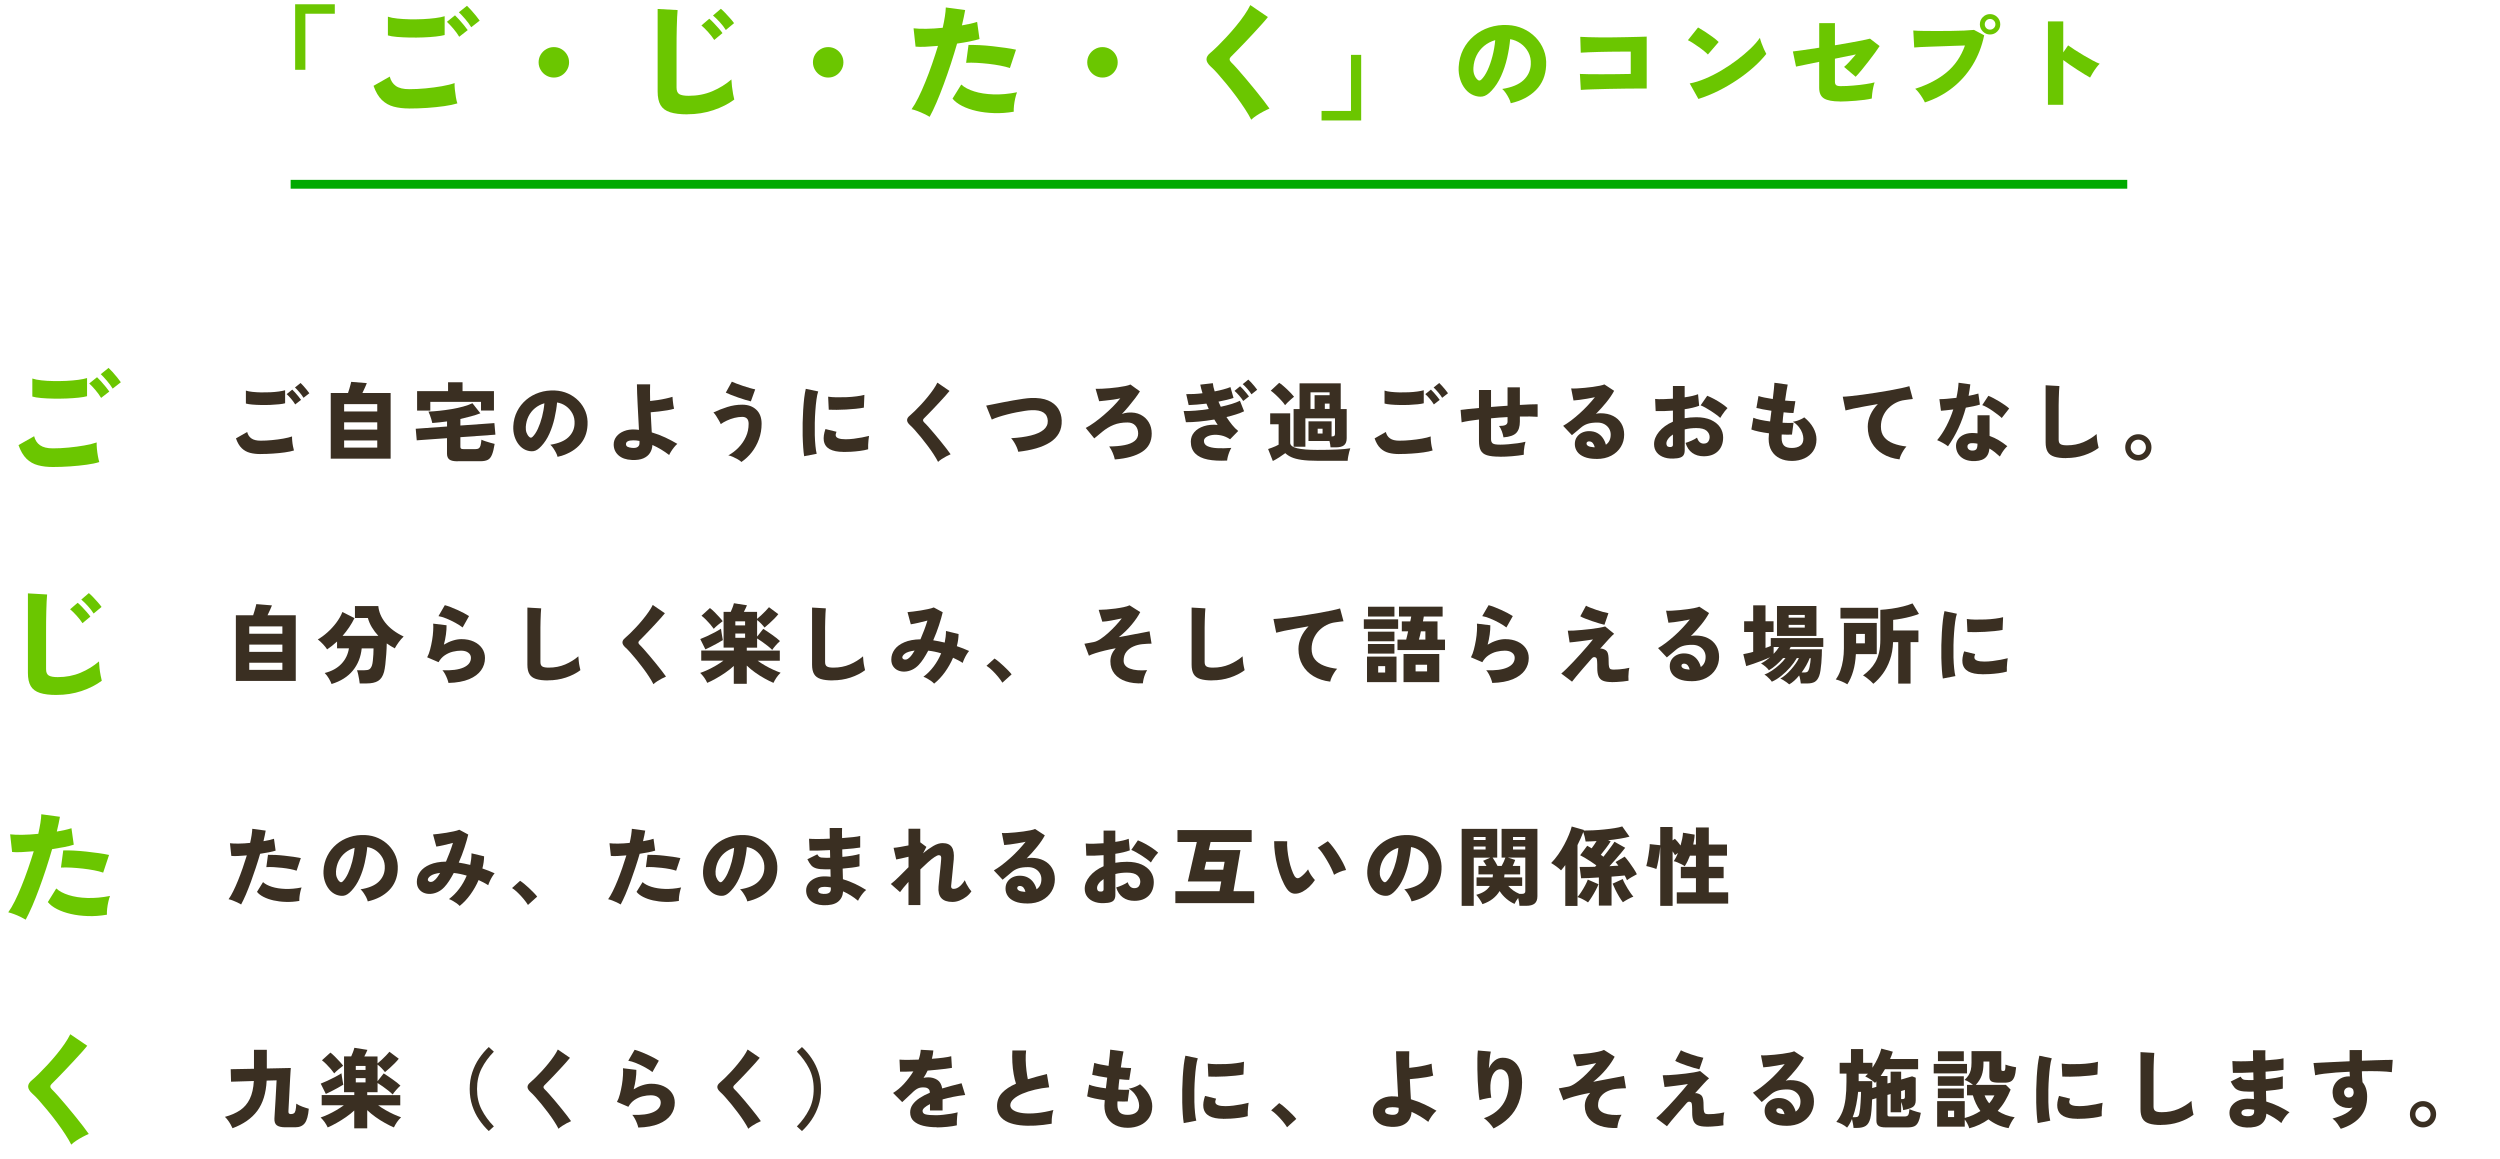 <?xml version="1.0" encoding="UTF-8"?><svg id="_レイヤー_1" xmlns="http://www.w3.org/2000/svg" width="566" height="262.29" viewBox="0 0 566 262.29"><defs><style>.cls-1{fill:#6bc600;}.cls-2{fill:#3a2f22;}.cls-3{fill:none;stroke:#0a0;stroke-miterlimit:10;stroke-width:2px;}</style></defs><g><path class="cls-1" d="M11.97,105.73c-1.25,0-2.38-.13-3.37-.4-1-.26-1.86-.75-2.6-1.47-.73-.72-1.34-1.75-1.81-3.09l3.54-2.01c.22,.89,.66,1.57,1.33,2.04,.67,.47,1.64,.71,2.91,.71,1.12,0,2.31-.06,3.57-.18,1.25-.12,2.44-.28,3.57-.48s2.05-.43,2.78-.68c-.02,.38,0,.86,.05,1.43,.05,.57,.13,1.13,.23,1.69,.1,.55,.2,.99,.31,1.32-.74,.24-1.7,.44-2.86,.6-1.16,.16-2.4,.29-3.73,.38s-2.63,.14-3.92,.14Zm-4.65-15.95v-4.08c.54,.18,1.23,.32,2.07,.41,.83,.09,1.74,.15,2.71,.16,.97,.02,1.94,0,2.9-.04,.96-.05,1.85-.12,2.68-.23,.83-.11,1.5-.25,2.03-.41v4.11c-.45,.13-1.09,.24-1.92,.33-.83,.09-1.73,.15-2.72,.19-.99,.04-1.99,.05-2.99,.03s-1.93-.06-2.76-.14c-.83-.07-1.5-.18-1.99-.33Zm15.57,.3c-.35-.58-.78-1.17-1.29-1.78-.52-.61-.98-1.1-1.4-1.48l1.77-1.42c.24,.22,.54,.53,.9,.93,.36,.4,.72,.81,1.06,1.24,.34,.43,.62,.79,.82,1.07l-1.85,1.44Zm2.61-2.1c-.34-.58-.78-1.17-1.29-1.77-.52-.6-.98-1.1-1.4-1.5l1.77-1.42c.24,.22,.54,.53,.9,.93,.36,.4,.72,.81,1.06,1.24,.34,.43,.62,.79,.82,1.08l-1.85,1.44Z"/><path class="cls-1" d="M12.82,157.34c-1.56,0-2.82-.15-3.78-.46-.96-.31-1.66-.83-2.08-1.55-.43-.73-.64-1.71-.64-2.97v-18.02l4.35,.25c-.04,.33-.07,.85-.11,1.56s-.06,1.47-.08,2.27c-.02,.67-.03,1.42-.04,2.23,0,.82-.01,1.71-.01,2.69v8.16c0,.71,.2,1.18,.6,1.43,.4,.24,1.08,.37,2.04,.37,1.87,0,3.59-.33,5.16-.99,1.57-.66,2.96-1.52,4.18-2.57,.02,.45,.06,.97,.12,1.54,.06,.57,.15,1.12,.25,1.63s.19,.92,.26,1.21c-1.29,.96-2.82,1.74-4.59,2.33-1.77,.59-3.64,.88-5.62,.88Zm5.85-16.25c-.34-.54-.79-1.12-1.33-1.71-.54-.6-1.03-1.08-1.47-1.44l1.71-1.47c.25,.2,.57,.49,.94,.88,.37,.39,.74,.79,1.1,1.2s.64,.76,.84,1.05l-1.8,1.5Zm2.53-2.18c-.34-.56-.79-1.14-1.33-1.73-.54-.59-1.03-1.07-1.47-1.43l1.71-1.47c.25,.2,.57,.49,.94,.88,.37,.39,.74,.79,1.1,1.2s.64,.76,.84,1.05l-1.8,1.5Z"/><path class="cls-1" d="M5.82,208.21c-.33-.2-.73-.41-1.2-.64-.47-.23-.95-.43-1.43-.61-.48-.18-.92-.32-1.32-.41,.47-.65,.96-1.49,1.47-2.5,.51-1.02,1.02-2.15,1.52-3.4,.51-1.25,1-2.55,1.47-3.91s.91-2.69,1.31-4.01c-1,.09-1.93,.15-2.79,.19-.86,.04-1.57,.03-2.11-.03l-.44-4c.73,.09,1.66,.13,2.79,.11,1.13-.02,2.33-.09,3.58-.22,.2-.89,.36-1.71,.48-2.46,.12-.75,.19-1.41,.2-1.97l4.22,.57c-.07,.47-.17,.99-.3,1.55s-.26,1.16-.41,1.8c1.32-.22,2.43-.47,3.32-.76l.52,3.73c-.54,.18-1.25,.36-2.11,.53-.86,.17-1.79,.33-2.79,.48-.42,1.45-.88,2.94-1.37,4.45-.5,1.52-1.01,2.99-1.54,4.42s-1.05,2.76-1.58,3.99c-.53,1.22-1.03,2.26-1.5,3.12Zm18.37-1.12c-1.47,.25-2.9,.36-4.29,.31-1.39-.05-2.68-.2-3.86-.48-1.19-.27-2.23-.64-3.13-1.1-.9-.46-1.59-.99-2.08-1.59l1.91-3.08c.67,.62,1.61,1.12,2.82,1.5,1.21,.38,2.61,.6,4.21,.65,1.6,.05,3.31-.1,5.14-.46-.15,.38-.28,.83-.39,1.35-.12,.52-.2,1.03-.26,1.55s-.07,.97-.05,1.35Zm-.84-9.53c-.58-.2-1.27-.38-2.07-.53-.8-.15-1.64-.28-2.53-.38-.89-.1-1.76-.17-2.61-.22s-1.63-.05-2.34-.01l.52-3.89c.67-.02,1.46,0,2.38,.04,.92,.05,1.86,.12,2.84,.23,.98,.11,1.92,.23,2.82,.35,.9,.13,1.67,.26,2.33,.41l-1.33,4Z"/><path class="cls-1" d="M16.14,259.16c-.34-.69-.8-1.47-1.37-2.35s-1.2-1.78-1.89-2.71-1.39-1.82-2.1-2.68-1.36-1.63-1.96-2.3c-.6-.67-1.1-1.18-1.5-1.52-.64-.58-.95-1.12-.95-1.61s.28-.96,.84-1.42c.44-.36,.96-.85,1.58-1.46,.62-.61,1.27-1.29,1.97-2.04,.7-.75,1.38-1.54,2.05-2.35s1.28-1.62,1.82-2.41c.54-.79,.97-1.51,1.28-2.16l3.84,2.61c-.33,.42-.75,.92-1.28,1.51-.53,.59-1.1,1.22-1.73,1.89-.63,.67-1.25,1.34-1.88,2-.63,.66-1.22,1.28-1.78,1.85-.56,.57-1.03,1.05-1.42,1.43-.18,.18-.27,.37-.26,.57,0,.2,.13,.42,.37,.65,.34,.33,.8,.81,1.38,1.46,.57,.64,1.19,1.37,1.86,2.16,.67,.8,1.34,1.61,2,2.42,.66,.82,1.27,1.58,1.81,2.29,.54,.71,.97,1.29,1.28,1.74-.4,.16-.85,.38-1.36,.65-.51,.27-1,.56-1.47,.87-.47,.31-.85,.61-1.14,.9Z"/><g><path class="cls-2" d="M59.01,102.8c-.9,0-1.71-.09-2.42-.28-.72-.19-1.34-.54-1.87-1.05-.53-.51-.96-1.25-1.3-2.22l2.54-1.45c.16,.64,.47,1.13,.96,1.46,.48,.34,1.18,.51,2.09,.51,.81,0,1.66-.04,2.56-.13,.9-.08,1.75-.2,2.56-.34,.81-.14,1.47-.31,1.99-.49-.01,.27,0,.62,.04,1.02,.04,.41,.09,.81,.17,1.21,.07,.4,.15,.71,.22,.95-.53,.17-1.22,.31-2.05,.43s-1.73,.21-2.68,.27c-.95,.07-1.89,.1-2.81,.1Zm-3.34-11.44v-2.93c.39,.13,.88,.23,1.48,.29,.6,.07,1.25,.1,1.94,.12,.7,.01,1.39,0,2.08-.03,.69-.03,1.33-.09,1.92-.17s1.08-.18,1.46-.29v2.95c-.33,.09-.78,.17-1.38,.23s-1.24,.11-1.95,.14-1.43,.03-2.15,.02-1.38-.05-1.98-.1c-.6-.05-1.07-.13-1.43-.23Zm11.17,.21c-.25-.42-.56-.84-.93-1.28-.37-.44-.71-.79-1.01-1.06l1.27-1.02c.17,.16,.38,.38,.64,.66,.26,.29,.51,.58,.76,.89,.25,.31,.44,.56,.59,.77l-1.33,1.04Zm1.88-1.5c-.25-.42-.56-.84-.93-1.27s-.71-.79-1.01-1.07l1.27-1.02c.17,.16,.38,.38,.64,.66,.26,.29,.51,.58,.76,.89,.25,.31,.44,.56,.59,.77l-1.33,1.04Z"/><path class="cls-2" d="M74.88,103.86v-14.88h3.91c.1-.3,.21-.62,.31-.98,.1-.35,.2-.67,.27-.97s.12-.48,.14-.58l3.54,.29c-.07,.2-.2,.51-.4,.95-.2,.44-.4,.86-.6,1.28h6.39v14.88h-13.55Zm3.03-10.7h7.5v-1.66h-7.5v1.66Zm0,4.1h7.5v-1.64h-7.5v1.64Zm0,4.08h7.5v-1.62h-7.5v1.62Z"/><path class="cls-2" d="M103.63,104.44c-.89,0-1.51-.13-1.88-.4-.36-.27-.55-.71-.55-1.32v-3.52l-6.85,.49-.23-2.62,7.09-.51v-1.15c-.57,.08-1.14,.15-1.7,.21-.56,.06-1.11,.11-1.64,.15-.05-.26-.13-.55-.23-.88-.1-.33-.21-.64-.32-.95-.11-.31-.22-.56-.32-.75,.74-.03,1.57-.09,2.48-.19,.91-.1,1.83-.22,2.77-.38s1.82-.35,2.64-.58c.82-.23,1.51-.48,2.07-.75l1.8,2.28c-.65,.25-1.36,.48-2.14,.69s-1.57,.41-2.39,.6v1.48l7.7-.55,.23,2.62-7.93,.57v2.17c0,.2,.05,.33,.14,.41s.28,.12,.57,.12h2.71c.33,0,.58-.06,.75-.18s.31-.33,.39-.63c.08-.31,.15-.75,.21-1.32,.21,.1,.5,.22,.87,.34,.37,.12,.75,.24,1.14,.35,.39,.11,.72,.2,.98,.26-.17,1.05-.37,1.87-.6,2.43-.23,.57-.54,.96-.94,1.17-.4,.21-.95,.32-1.67,.32h-5.14Zm-9.2-11.48v-4.41h7.01v-2.01h3.28v2.01h7.11v4.39h-2.93v-1.95h-11.48v1.97h-2.99Z"/><path class="cls-2" d="M126.23,103.43c-.05-.26-.17-.56-.34-.91-.18-.34-.38-.69-.61-1.03-.23-.34-.46-.61-.69-.8,1.84-.29,3.2-.85,4.08-1.68,.88-.83,1.35-1.84,1.41-3.01,.05-.89-.1-1.67-.47-2.36-.37-.69-.86-1.25-1.47-1.69s-1.29-.71-2.02-.83c-.1,1.16-.3,2.35-.58,3.58s-.67,2.4-1.16,3.5-1.11,2.04-1.84,2.82c-.61,.66-1.19,1.04-1.74,1.12-.55,.08-1.13,0-1.74-.24-.6-.25-1.12-.64-1.56-1.18-.44-.54-.78-1.18-1.01-1.91-.23-.74-.32-1.51-.28-2.33,.06-1.22,.35-2.34,.87-3.36,.51-1.02,1.2-1.88,2.06-2.61s1.85-1.27,2.96-1.64c1.11-.37,2.3-.52,3.56-.46,1.05,.05,2.04,.28,2.95,.69s1.71,.97,2.39,1.67,1.21,1.52,1.57,2.44c.36,.92,.51,1.93,.45,3.01-.09,1.89-.74,3.45-1.95,4.68s-2.83,2.07-4.84,2.53Zm-5.68-4.51c.44-.42,.85-1.03,1.22-1.83,.37-.8,.69-1.71,.95-2.71,.26-1.01,.44-2.03,.53-3.08-.81,.23-1.52,.61-2.14,1.12-.62,.51-1.1,1.13-1.46,1.85-.35,.72-.55,1.5-.61,2.36-.03,.51,.03,.95,.17,1.33s.33,.69,.6,.94c.25,.25,.49,.25,.74,.02Z"/><path class="cls-2" d="M143.02,104.13c-1.29-.05-2.29-.41-3.01-1.06-.72-.66-1.07-1.47-1.07-2.45,0-.66,.21-1.26,.62-1.79,.42-.53,.99-.94,1.72-1.23,.73-.29,1.56-.41,2.48-.36,.16,.01,.31,.02,.46,.03,.15,0,.3,.02,.44,.05-.04-.85-.08-1.75-.14-2.71-.05-.96-.1-1.91-.15-2.86-.04-.95-.08-1.84-.12-2.66-.03-.82-.05-1.51-.05-2.07h2.99c-.03,.4-.04,.94-.03,1.6s.02,1.39,.03,2.17c.53-.05,1.11-.13,1.74-.22s1.23-.21,1.82-.34c.59-.13,1.09-.26,1.5-.39,.01,.22,.04,.5,.07,.85,.03,.35,.07,.69,.13,1.03,.05,.34,.1,.61,.16,.82-.4,.13-.92,.25-1.53,.35-.62,.1-1.26,.19-1.91,.27s-1.27,.14-1.85,.18c.04,.82,.08,1.62,.12,2.4s.08,1.5,.12,2.15c1.11,.33,2.14,.72,3.11,1.18,.96,.46,1.86,.93,2.68,1.42-.22,.18-.46,.43-.71,.74s-.49,.63-.69,.96c-.21,.33-.36,.6-.45,.82-.57-.44-1.18-.86-1.83-1.25s-1.3-.73-1.96-1.02c-.04,.68-.22,1.28-.56,1.81s-.83,.93-1.5,1.22c-.67,.29-1.54,.41-2.61,.37Zm.1-2.73c.57,.05,.99-.02,1.26-.22,.27-.2,.4-.48,.4-.83,0-.08,0-.16,0-.25,0-.09,0-.18,0-.27-.25-.05-.49-.09-.72-.11s-.46-.03-.68-.03c-1.11,0-1.66,.29-1.66,.86,0,.27,.12,.47,.35,.6,.23,.12,.59,.21,1.07,.26Z"/><path class="cls-2" d="M167.87,104.6c-.2-.2-.47-.39-.82-.6-.35-.2-.72-.39-1.1-.56-.38-.17-.74-.29-1.06-.35,.85-.46,1.62-1.04,2.31-1.76,.7-.72,1.25-1.53,1.67-2.44,.42-.91,.62-1.89,.62-2.95,0-.53-.13-.93-.38-1.18s-.61-.38-1.06-.38c-.57,0-1.16,.08-1.77,.23s-1.17,.36-1.71,.61c-.53,.25-1,.51-1.39,.8-.08-.21-.22-.48-.42-.83-.2-.34-.41-.69-.63-1.04-.22-.34-.42-.6-.61-.77,.99-.47,2.03-.88,3.13-1.23,1.1-.35,2.23-.53,3.39-.53,1.32,0,2.38,.38,3.18,1.13,.81,.75,1.21,1.82,1.21,3.18,0,1.24-.2,2.4-.6,3.5-.4,1.09-.94,2.08-1.62,2.95s-1.47,1.61-2.35,2.21Zm2.13-13.73c-.34-.08-.76-.2-1.28-.35s-1.05-.33-1.62-.53-1.1-.39-1.59-.59c-.49-.2-.89-.36-1.19-.51l1.37-2.48c.25,.12,.59,.26,1.04,.43,.44,.17,.93,.34,1.46,.52s1.05,.34,1.54,.48c.5,.14,.91,.25,1.25,.31l-.98,2.71Z"/><path class="cls-2" d="M182.06,103.29c-.09-.56-.17-1.24-.22-2.04s-.1-1.67-.12-2.62-.02-1.91,0-2.91,.06-1.97,.12-2.93c.06-.96,.14-1.84,.23-2.66,.1-.81,.22-1.51,.36-2.1l2.81,.59c-.16,.47-.29,1.08-.39,1.84-.1,.76-.19,1.59-.25,2.49-.07,.91-.11,1.84-.13,2.79s-.02,1.88,0,2.78c.03,.9,.07,1.72,.15,2.45,.07,.74,.17,1.33,.28,1.77l-2.85,.55Zm8.89-.98c-1.32,0-2.35-.21-3.11-.62-.75-.42-1.2-1.06-1.33-1.93-.1-.73,.02-1.6,.37-2.62l2.5,.61c-.16,.38-.21,.68-.16,.92,.13,.52,.89,.78,2.27,.78,.57,0,1.17-.04,1.81-.12,.63-.08,1.25-.18,1.85-.29,.6-.12,1.13-.23,1.6-.35-.04,.25-.08,.55-.12,.92-.04,.36-.07,.74-.08,1.11-.01,.38-.01,.71,0,1-.57,.16-1.2,.28-1.88,.37-.68,.09-1.34,.15-1.99,.19-.65,.03-1.23,.05-1.74,.05Zm-3.32-9.55l-.14-2.95c.51,.08,1.13,.12,1.87,.14,.74,.01,1.5,0,2.29-.03,.79-.03,1.55-.09,2.27-.19,.72-.09,1.31-.2,1.78-.33l-.12,2.89c-.52,.1-1.13,.19-1.84,.26-.7,.07-1.43,.13-2.18,.17s-1.47,.06-2.16,.07c-.69,0-1.28,0-1.78-.03Z"/><path class="cls-2" d="M212.37,104.56c-.25-.5-.58-1.06-.99-1.69s-.86-1.28-1.36-1.94-1-1.31-1.5-1.92c-.51-.62-.98-1.17-1.41-1.65-.43-.48-.79-.85-1.07-1.09-.46-.42-.68-.8-.68-1.15s.2-.69,.61-1.02c.31-.26,.69-.61,1.13-1.04,.44-.44,.91-.92,1.42-1.46,.5-.54,.99-1.1,1.47-1.69s.92-1.16,1.31-1.73,.7-1.08,.92-1.55l2.75,1.88c-.23,.3-.54,.66-.92,1.08-.38,.42-.79,.88-1.24,1.36-.45,.48-.9,.96-1.35,1.44s-.88,.92-1.28,1.33-.74,.75-1.02,1.03c-.13,.13-.19,.27-.19,.41,0,.14,.09,.3,.26,.47,.25,.23,.58,.58,.99,1.04,.41,.46,.86,.98,1.34,1.55s.96,1.15,1.44,1.74c.48,.59,.91,1.13,1.3,1.64s.7,.92,.92,1.25c-.29,.12-.61,.27-.98,.47s-.72,.4-1.05,.62c-.34,.22-.61,.44-.82,.64Z"/><path class="cls-2" d="M230.52,102.26c-.05-.29-.17-.63-.34-1.03-.18-.4-.38-.78-.61-1.15-.23-.37-.45-.66-.65-.87,1.74-.1,3.24-.31,4.49-.62s2.2-.74,2.86-1.29,.97-1.22,.95-2.03c-.08-1.71-1.32-2.51-3.73-2.4-.39,.01-.88,.06-1.46,.15-.59,.08-1.22,.2-1.9,.33s-1.37,.29-2.06,.47c-.69,.18-1.34,.36-1.95,.56-.61,.2-1.14,.4-1.58,.61l-1.27-3.16c.42-.08,.95-.18,1.6-.31,.65-.13,1.37-.27,2.15-.43s1.57-.3,2.36-.44c.79-.14,1.54-.26,2.24-.36,.7-.1,1.29-.16,1.77-.18,1.58-.06,2.87,.12,3.89,.55s1.77,1.04,2.28,1.82c.5,.78,.77,1.68,.81,2.69,.04,1.12-.17,2.09-.63,2.91-.46,.82-1.13,1.51-2.01,2.07-.88,.56-1.93,1.01-3.14,1.36-1.22,.35-2.56,.6-4.03,.77Z"/><path class="cls-2" d="M252.39,104.01c-.09-.46-.25-.96-.48-1.5-.23-.55-.49-1.02-.79-1.43,1.32-.01,2.46-.11,3.45-.3,.98-.19,1.75-.5,2.29-.93,.55-.43,.82-1,.82-1.7s-.21-1.33-.63-1.8-1.02-.7-1.79-.7c-1.18,0-2.23,.18-3.12,.54-.9,.36-1.77,.89-2.62,1.59-.27,.22-.5,.41-.67,.56s-.34,.29-.5,.42c-.16,.13-.36,.29-.61,.49l-1.93-2.36c.57-.3,1.21-.7,1.92-1.21,.71-.51,1.43-1.07,2.16-1.7,.73-.62,1.42-1.27,2.07-1.92,.65-.66,1.21-1.29,1.68-1.88-.43,.1-.95,.2-1.56,.29-.61,.09-1.21,.17-1.8,.22-.59,.06-1.06,.11-1.43,.15l-.8-2.81c.36,.01,.82,0,1.38-.02,.55-.03,1.15-.06,1.79-.12,.64-.05,1.26-.12,1.88-.21,.61-.08,1.17-.18,1.67-.28,.5-.1,.89-.22,1.16-.35l2.15,1.56c-.31,.5-.69,1.04-1.13,1.62s-.92,1.18-1.42,1.78c-.5,.6-1.01,1.17-1.53,1.72,.18-.08,.4-.15,.66-.21s.5-.09,.7-.11c1.12-.09,2.08,.07,2.88,.48s1.42,.99,1.86,1.74c.44,.75,.65,1.59,.65,2.53,0,1.81-.72,3.19-2.17,4.13s-3.51,1.52-6.19,1.73Z"/><path class="cls-2" d="M277.84,104.27c-1.71,.09-3.17,.01-4.4-.23-1.23-.25-2.18-.7-2.84-1.37s-1-1.56-1-2.68c0-.83,.27-1.55,.8-2.16,.53-.61,1.26-1.05,2.18-1.35,.92-.29,1.95-.39,3.1-.28-.13-.2-.26-.39-.38-.6-.12-.2-.25-.41-.38-.62-1.16,.2-2.3,.35-3.43,.46-1.13,.11-2.13,.16-3,.15l-.51-2.54c.73,.03,1.59,0,2.6-.08,1-.08,2.03-.2,3.08-.37-.09-.21-.18-.41-.27-.62-.09-.2-.18-.4-.25-.6-.75,.09-1.48,.17-2.18,.22-.7,.06-1.31,.09-1.85,.11l-.55-2.48c.52,.01,1.1,0,1.73-.03,.63-.03,1.29-.09,1.96-.17-.23-.74-.4-1.39-.51-1.95l2.85-.33c.04,.52,.18,1.14,.41,1.86,.69-.13,1.35-.28,1.97-.45,.62-.17,1.16-.34,1.6-.53l.7,2.46c-.42,.14-.92,.29-1.51,.43-.59,.14-1.23,.28-1.9,.41,.09,.2,.18,.39,.26,.58s.17,.38,.26,.58c.9-.2,1.73-.41,2.48-.64s1.37-.48,1.86-.72l.94,2.38c-.51,.25-1.1,.48-1.79,.7-.68,.22-1.42,.42-2.2,.61,.42,.64,.85,1.23,1.29,1.78s.9,1,1.37,1.37l-1.84,1.88c-.66-.44-1.34-.74-2.04-.88s-1.34-.18-1.92-.1-1.06,.24-1.42,.48c-.36,.24-.54,.53-.54,.87,0,.53,.26,.93,.79,1.18s1.26,.41,2.2,.46c.94,.05,2.01,.03,3.22-.06-.16,.25-.31,.55-.45,.91-.14,.36-.26,.72-.35,1.07-.09,.36-.14,.65-.16,.89Zm3.63-13.48c-.25-.4-.56-.82-.94-1.25-.38-.43-.72-.78-1.04-1.05l1.27-1.04c.18,.16,.4,.38,.66,.66,.26,.29,.51,.58,.76,.88,.25,.3,.44,.55,.59,.76l-1.31,1.04Zm1.86-1.52c-.25-.4-.56-.82-.94-1.25-.38-.43-.72-.78-1.04-1.05l1.27-1.03c.18,.16,.4,.38,.66,.66,.26,.29,.51,.58,.76,.88,.25,.3,.44,.55,.59,.76l-1.31,1.04Z"/><path class="cls-2" d="M288.17,104.37l-1.07-2.71c.23-.08,.5-.17,.8-.28,.3-.11,.6-.23,.89-.36,.29-.13,.52-.25,.69-.35v-4.61h-1.91v-2.48h4.53v6.66c0,.57,.52,.99,1.55,1.24,1.04,.25,2.55,.38,4.54,.38,1.76,0,3.27-.03,4.54-.09s2.26-.15,2.98-.28c-.08,.2-.16,.47-.25,.81-.09,.35-.17,.7-.23,1.06-.07,.36-.1,.68-.12,.96h-6.91c-1.42,0-2.6-.07-3.54-.21s-1.7-.34-2.27-.6c-.58-.26-1.04-.57-1.4-.92-.38,.29-.83,.6-1.36,.94-.53,.34-1.01,.62-1.46,.84Zm2.77-12.64c-.22-.34-.52-.72-.91-1.13-.38-.42-.79-.82-1.2-1.21-.42-.39-.79-.7-1.13-.94l1.91-1.78c.23,.14,.51,.35,.82,.61,.31,.26,.63,.55,.96,.86,.33,.31,.63,.62,.91,.91,.28,.29,.5,.55,.67,.77-.17,.13-.39,.31-.65,.55-.27,.23-.53,.48-.78,.72-.25,.25-.45,.46-.6,.64Zm10.29,9.53c-.01-.2-.04-.42-.08-.67s-.09-.5-.16-.75h-4.75v-4.45h5.23v3.42h.06c.25,0,.43-.04,.54-.12,.11-.08,.17-.22,.17-.43v-3.55h-6.7v6.43h-2.67v-8.53h1.35v-5.82h9.32v5.82h1.35v6.6c0,.73-.2,1.26-.59,1.58-.39,.33-1.02,.49-1.88,.49h-1.19Zm-4.53-8.67h.92v-3.12h3.4v-.64h-4.32v3.77Zm1.62,5.57h1.11v-1.09h-1.11v1.09Zm1.62-5.57h1.07v-1.21h-1.07v1.21Z"/><path class="cls-2" d="M316.8,102.8c-.9,0-1.71-.09-2.42-.28-.72-.19-1.34-.54-1.87-1.05-.53-.51-.96-1.25-1.3-2.22l2.54-1.45c.16,.64,.47,1.13,.96,1.46,.48,.34,1.18,.51,2.09,.51,.81,0,1.66-.04,2.56-.13,.9-.08,1.75-.2,2.56-.34,.81-.14,1.47-.31,1.99-.49-.01,.27,0,.62,.04,1.02,.04,.41,.09,.81,.17,1.21,.07,.4,.15,.71,.22,.95-.53,.17-1.22,.31-2.05,.43s-1.73,.21-2.68,.27c-.95,.07-1.89,.1-2.81,.1Zm-3.34-11.44v-2.93c.39,.13,.88,.23,1.48,.29,.6,.07,1.25,.1,1.94,.12,.7,.01,1.39,0,2.08-.03,.69-.03,1.33-.09,1.92-.17s1.08-.18,1.46-.29v2.95c-.33,.09-.78,.17-1.38,.23s-1.24,.11-1.95,.14-1.43,.03-2.15,.02-1.38-.05-1.98-.1c-.6-.05-1.07-.13-1.43-.23Zm11.17,.21c-.25-.42-.56-.84-.93-1.28-.37-.44-.71-.79-1.01-1.06l1.27-1.02c.17,.16,.38,.38,.64,.66,.26,.29,.51,.58,.76,.89,.25,.31,.44,.56,.59,.77l-1.33,1.04Zm1.88-1.5c-.25-.42-.56-.84-.93-1.27s-.71-.79-1.01-1.07l1.27-1.02c.17,.16,.38,.38,.64,.66,.26,.29,.51,.58,.76,.89,.25,.31,.44,.56,.59,.77l-1.33,1.04Z"/><path class="cls-2" d="M339.55,103.39c-1.25,0-2.21-.11-2.89-.32-.68-.21-1.15-.58-1.42-1.09-.27-.51-.4-1.23-.4-2.14v-4.86c-.79,.09-1.53,.19-2.2,.3-.67,.11-1.25,.22-1.73,.34l-.23-2.81c.47-.07,1.06-.14,1.78-.21,.72-.08,1.51-.16,2.38-.23v-4.08h2.73v3.85c.61-.05,1.23-.1,1.87-.15s1.25-.09,1.87-.13v-4.16h2.79v3.98c.85-.05,1.62-.09,2.31-.12,.7-.03,1.27-.04,1.71-.04v2.85c-1.02-.08-2.36-.1-4.02-.06v1.13c0,1.15-.27,2-.81,2.57s-1.51,.9-2.9,1.01c-.07-.42-.19-.88-.37-1.38-.18-.5-.4-.9-.66-1.2,.68,0,1.17-.07,1.48-.22,.31-.15,.47-.41,.47-.77v-1.02c-.61,.03-1.23,.06-1.87,.11-.63,.05-1.25,.1-1.87,.17v4.71c0,.48,.14,.81,.41,.99s.84,.26,1.7,.26c.52,0,1.13-.03,1.84-.09s1.4-.14,2.09-.23c.69-.1,1.28-.21,1.76-.34-.08,.26-.15,.58-.22,.96-.07,.38-.12,.75-.15,1.1-.03,.36-.03,.65-.02,.89-.79,.14-1.68,.25-2.65,.33s-1.9,.12-2.78,.12Z"/><path class="cls-2" d="M361.46,103.9c-1.12,0-2.04-.15-2.77-.45-.73-.3-1.27-.7-1.62-1.21s-.53-1.07-.53-1.7,.15-1.14,.44-1.57,.68-.77,1.17-1.01c.49-.23,1.02-.35,1.59-.35,.73,0,1.35,.14,1.87,.42s.93,.65,1.26,1.12,.56,.98,.7,1.54c.73-.51,1.09-1.28,1.09-2.3,0-.49-.12-.95-.37-1.36s-.6-.74-1.05-.99c-.46-.25-.99-.37-1.6-.37-.87,0-1.6,.09-2.19,.28-.59,.19-1.11,.49-1.56,.89-.25,.21-.56,.47-.94,.79-.38,.32-.74,.62-1.07,.89l-1.99-2.11c.55-.31,1.14-.71,1.77-1.18,.63-.48,1.27-1.01,1.92-1.59,.65-.59,1.28-1.19,1.87-1.83s1.15-1.26,1.64-1.88c-.59,.12-1.18,.23-1.79,.34-.61,.11-1.17,.2-1.71,.26-.53,.07-.98,.11-1.35,.14l-.53-2.73c.34,.03,.77,.03,1.31,0,.53-.03,1.11-.07,1.73-.13,.62-.06,1.23-.13,1.83-.21,.6-.08,1.13-.18,1.6-.27s.82-.2,1.05-.3l2.21,1.45c-.44,.83-1.03,1.7-1.76,2.6s-1.52,1.77-2.36,2.62c.14-.05,.3-.09,.48-.11s.35-.03,.54-.03c1.11,0,2.06,.2,2.86,.61,.8,.4,1.42,.97,1.86,1.7,.44,.73,.65,1.58,.65,2.54,0,1.02-.25,1.94-.76,2.77-.51,.83-1.23,1.5-2.16,1.99s-2.04,.74-3.33,.74Zm-.64-2.64h.23c-.09-.39-.24-.71-.45-.96-.21-.25-.5-.37-.86-.37-.13,0-.25,.04-.37,.11-.12,.07-.18,.2-.18,.38,0,.21,.12,.39,.36,.54,.24,.15,.66,.25,1.26,.3Z"/><path class="cls-2" d="M379.59,103.76c-1.04,.13-1.95,.07-2.71-.17-.77-.24-1.36-.62-1.78-1.15-.42-.53-.62-1.16-.62-1.88,0-.95,.37-1.89,1.12-2.81,.75-.92,1.8-1.69,3.15-2.29v-2.5c-.7,.05-1.39,.09-2.05,.11s-1.28,.02-1.86,0l-.12-2.75c.47,.05,1.06,.07,1.77,.05,.71-.02,1.46-.06,2.26-.11v-2.87h2.66v2.56c1.3-.18,2.31-.42,3.03-.7l.25,2.62c-.9,.33-1.99,.59-3.28,.78v2.03c.42-.06,.84-.12,1.27-.16s.88-.06,1.35-.06c1.33,0,2.44,.21,3.35,.62,.9,.42,1.59,.97,2.05,1.66,.46,.69,.69,1.45,.69,2.29,0,1.3-.39,2.34-1.16,3.11-.78,.77-1.85,1.16-3.23,1.16-1.03,0-1.9-.26-2.61-.77s-1.21-1.27-1.51-2.26c.39-.12,.84-.28,1.34-.5,.5-.21,.92-.45,1.26-.69,.29,.9,.79,1.35,1.5,1.35,.48,0,.83-.15,1.04-.46,.21-.31,.31-.65,.31-1.04,0-.53-.23-1-.68-1.41-.46-.4-1.24-.61-2.34-.61-.47,0-.92,.03-1.36,.08-.44,.05-.86,.13-1.26,.23v4.71c0,.57-.13,1-.4,1.29s-.74,.47-1.42,.55Zm-1.66-2.56c.55,.05,.82-.1,.82-.47v-2.36c-.47,.31-.83,.64-1.09,1-.26,.35-.39,.7-.39,1.03,0,.21,.05,.39,.15,.54,.1,.15,.27,.24,.52,.26Zm11.54-6.58c-.25-.23-.56-.49-.93-.76s-.77-.55-1.19-.82c-.42-.27-.84-.52-1.25-.75-.41-.23-.77-.4-1.08-.52l1.5-2.17c.49,.2,1.03,.45,1.59,.75,.57,.31,1.11,.63,1.64,.99s.98,.7,1.36,1.05c-.18,.18-.39,.42-.62,.71-.23,.29-.44,.58-.62,.86-.19,.28-.32,.5-.4,.65Z"/><path class="cls-2" d="M405.64,104.35c-1,0-1.9-.19-2.69-.58-.79-.38-1.41-.95-1.86-1.7-.45-.75-.67-1.66-.67-2.74,0-.14,0-.32,.03-.53,.02-.21,.04-.44,.05-.7-.81-.1-1.57-.23-2.28-.38-.71-.15-1.28-.31-1.71-.48l.45-2.66c.38,.17,.9,.33,1.58,.47,.68,.14,1.41,.27,2.21,.37,.05-.39,.1-.79,.15-1.2,.05-.41,.09-.82,.15-1.22-.7-.1-1.36-.21-1.97-.33-.61-.12-1.09-.22-1.43-.31l.47-2.7c.34,.12,.79,.23,1.37,.35,.57,.12,1.2,.23,1.87,.33,.1-.83,.19-1.58,.25-2.24,.07-.66,.1-1.14,.12-1.44l3.01,.41c-.08,.31-.17,.79-.27,1.43-.1,.64-.21,1.37-.33,2.19,.47,.04,.9,.07,1.3,.1,.4,.03,.74,.04,1.03,.04l-.43,2.68c-.25,0-.57-.01-.96-.04-.39-.03-.81-.06-1.27-.12-.05,.4-.1,.8-.14,1.2-.04,.4-.07,.78-.1,1.16,.5,.03,.95,.04,1.38,.05,.42,0,.79,0,1.1-.03l-.35,2.66c-.33,.01-.69,.02-1.08,.02s-.81-.01-1.24-.04c-.01,.14-.02,.28-.02,.42v.4c0,.75,.18,1.31,.53,1.68,.35,.36,.94,.55,1.76,.55s1.45-.17,1.92-.51c.48-.34,.71-.87,.71-1.58,0-.39-.08-.82-.24-1.28-.16-.46-.42-.92-.77-1.37s-.8-.85-1.35-1.2c.31-.04,.63-.11,.97-.22,.33-.11,.64-.24,.93-.38,.29-.14,.51-.27,.66-.39,.88,.72,1.57,1.51,2.05,2.37,.48,.87,.72,1.73,.72,2.61,0,1.03-.25,1.91-.74,2.64-.5,.73-1.16,1.29-2,1.67-.84,.38-1.79,.58-2.86,.58Z"/><path class="cls-2" d="M430.03,104c-1.42-.17-2.67-.58-3.75-1.22s-1.92-1.49-2.52-2.55c-.6-1.05-.9-2.27-.9-3.63,0-.91,.2-1.81,.6-2.69,.4-.88,.96-1.69,1.69-2.43-1,.17-1.98,.34-2.94,.52-.96,.18-1.82,.34-2.58,.5s-1.36,.3-1.81,.43l-.62-3.11c.42-.01,1.02-.06,1.8-.14s1.67-.19,2.66-.32c.99-.14,2.01-.29,3.07-.45,1.05-.16,2.08-.33,3.07-.51s1.88-.35,2.66-.52c.78-.17,1.39-.32,1.82-.45l.78,2.91c-.22,.01-.49,.04-.81,.09-.32,.05-.67,.09-1.06,.15-.66,.08-1.32,.28-1.95,.6s-1.21,.74-1.73,1.27c-.51,.53-.92,1.14-1.22,1.84-.3,.7-.45,1.47-.45,2.31,0,.96,.25,1.75,.74,2.36s1.18,1.09,2.05,1.43c.87,.34,1.87,.57,2.99,.7-.23,.25-.47,.55-.69,.92-.23,.36-.42,.73-.58,1.08s-.25,.66-.29,.91Z"/><path class="cls-2" d="M441.01,101.03c-.27-.22-.64-.47-1.11-.73-.47-.27-.91-.48-1.33-.65,.78-.94,1.48-2.01,2.1-3.21,.62-1.2,1.14-2.45,1.55-3.74-.6,.08-1.14,.14-1.62,.19-.48,.05-.87,.08-1.17,.11l-.35-2.64c.43,.01,.99,0,1.67-.07s1.41-.13,2.18-.22c.13-.6,.24-1.18,.32-1.76,.08-.57,.14-1.13,.17-1.66l2.66,.37c-.05,.44-.11,.88-.18,1.32-.07,.44-.14,.86-.21,1.28,.42-.08,.81-.16,1.18-.25,.37-.09,.71-.18,1.03-.27l.35,2.5c-.4,.13-.88,.25-1.44,.37s-1.14,.23-1.75,.33c-.44,1.65-1.01,3.21-1.69,4.68-.68,1.46-1.47,2.82-2.35,4.07Zm5.35,3.34c-.72-.05-1.34-.23-1.88-.54-.53-.31-.94-.71-1.22-1.22-.28-.51-.42-1.07-.42-1.7,.01-.57,.19-1.08,.52-1.53,.33-.45,.8-.79,1.42-1.04,.61-.24,1.33-.34,2.17-.3,.26,0,.51,.02,.76,.06v-4.08h2.73v4.67c.73,.26,1.42,.59,2.08,.98,.66,.39,1.3,.84,1.94,1.35-.2,.17-.4,.39-.62,.66s-.42,.56-.61,.86c-.19,.3-.34,.57-.46,.82-.37-.34-.75-.66-1.14-.98-.4-.31-.8-.59-1.22-.84-.1,1.07-.49,1.83-1.16,2.28s-1.64,.63-2.9,.56Zm.21-2.36c.42,0,.71-.11,.88-.32s.25-.62,.25-1.2v-.04c-.17-.03-.33-.05-.5-.08-.16-.03-.33-.04-.5-.04-.38-.03-.68,.02-.91,.15-.23,.12-.35,.32-.36,.58-.01,.27,.08,.5,.28,.68,.2,.18,.49,.27,.85,.27Zm6.62-7.38c-.21-.21-.5-.46-.87-.74-.37-.29-.77-.58-1.19-.87-.42-.29-.84-.56-1.26-.79s-.78-.4-1.09-.51l1.39-2.11c.34,.13,.73,.31,1.16,.54,.44,.23,.88,.48,1.33,.75s.87,.55,1.26,.82,.71,.53,.96,.76l-1.68,2.15Z"/><path class="cls-2" d="M467.79,103.72c-1.12,0-2.02-.11-2.71-.33-.69-.22-1.19-.59-1.49-1.11-.31-.52-.46-1.23-.46-2.13v-12.93l3.12,.18c-.03,.23-.05,.61-.08,1.12-.03,.51-.04,1.06-.06,1.63-.01,.48-.02,1.02-.03,1.6,0,.59,0,1.23,0,1.93v5.86c0,.51,.14,.85,.43,1.02,.29,.18,.77,.26,1.46,.26,1.34,0,2.58-.24,3.7-.71,1.13-.48,2.12-1.09,3-1.85,.01,.33,.04,.69,.09,1.1,.04,.41,.1,.8,.18,1.17,.07,.37,.13,.66,.19,.87-.92,.69-2.02,1.25-3.29,1.67s-2.61,.63-4.03,.63Z"/><path class="cls-2" d="M484.11,104.27c-.53,0-1.03-.13-1.48-.4-.46-.27-.82-.63-1.08-1.08-.27-.46-.4-.96-.4-1.52s.13-1.04,.4-1.49c.27-.45,.62-.81,1.07-1.07,.45-.27,.95-.4,1.49-.4s1.06,.13,1.51,.4c.45,.27,.81,.62,1.07,1.07,.27,.45,.4,.95,.4,1.49s-.13,1.07-.4,1.52c-.27,.46-.63,.82-1.08,1.08-.46,.27-.96,.4-1.5,.4Zm0-1.27c.48,0,.89-.17,1.22-.52,.33-.34,.5-.75,.5-1.2s-.16-.88-.49-1.22c-.33-.34-.74-.52-1.23-.52s-.89,.17-1.22,.51c-.33,.34-.5,.75-.5,1.23s.17,.87,.5,1.21c.33,.34,.74,.51,1.22,.51Z"/></g><g><path class="cls-2" d="M53.4,154.18v-14.88h3.91c.1-.3,.21-.62,.31-.98,.1-.35,.2-.67,.27-.97s.12-.48,.14-.58l3.54,.29c-.07,.2-.2,.51-.4,.95-.2,.44-.4,.86-.6,1.28h6.39v14.88h-13.55Zm3.03-10.7h7.5v-1.66h-7.5v1.66Zm0,4.1h7.5v-1.64h-7.5v1.64Zm0,4.08h7.5v-1.62h-7.5v1.62Z"/><path class="cls-2" d="M75.06,154.85c-.12-.34-.32-.76-.61-1.25-.29-.49-.6-.9-.94-1.23,1.59-.4,2.85-1.09,3.78-2.07,.93-.98,1.5-2.15,1.71-3.52h-2.69v-1.54c-.78,.72-1.53,1.31-2.25,1.78-.21-.34-.51-.72-.91-1.15-.4-.43-.8-.8-1.2-1.11,.72-.4,1.44-.93,2.18-1.59,.74-.66,1.41-1.39,2.01-2.19s1.06-1.61,1.38-2.43l2.73,1.39c-.33,.69-.72,1.38-1.19,2.07-.47,.69-.97,1.34-1.5,1.95h8.1c-.56-.6-1.04-1.24-1.46-1.93s-.71-1.39-.91-2.11h-2.93v-2.71h5.29c.12,1.33,.65,2.59,1.61,3.8,.96,1.2,2.33,2.24,4.13,3.1-.38,.34-.75,.77-1.12,1.28-.37,.51-.67,.98-.89,1.4-.3-.16-.6-.33-.91-.52-.31-.19-.61-.39-.91-.6-.01,.81-.05,1.62-.11,2.45s-.13,1.59-.21,2.29c-.08,.7-.18,1.27-.29,1.7-.27,.99-.72,1.67-1.35,2.05-.62,.38-1.49,.57-2.6,.57h-1.56c-.03-.27-.07-.6-.14-.98-.07-.38-.14-.75-.22-1.12s-.17-.67-.26-.89h1.7c.51,0,.88-.07,1.11-.22,.23-.15,.42-.43,.57-.83,.09-.26,.16-.62,.21-1.08,.05-.46,.09-.95,.12-1.46s.04-.96,.04-1.35h-2.68c-.2,1.94-.86,3.61-2,5.01-1.14,1.4-2.76,2.42-4.85,3.06Z"/><path class="cls-2" d="M101.54,154.63c-.05-.26-.15-.57-.28-.93-.14-.36-.3-.72-.49-1.07-.19-.36-.39-.65-.6-.89,2.07,.09,3.66-.12,4.78-.62s1.67-1.24,1.67-2.19c0-.48-.2-.87-.61-1.17-.4-.3-.95-.45-1.64-.45-.57,0-1.18,.08-1.83,.23s-1.25,.43-1.83,.81c-.57,.38-1.05,.91-1.42,1.57l-2.58-1.11c.26-.47,.48-1.04,.66-1.73,.18-.68,.33-1.4,.46-2.14,.12-.74,.21-1.45,.24-2.11,.04-.66,.04-1.21,0-1.64l3.03,.37c.01,.62-.03,1.32-.14,2.09-.1,.77-.26,1.54-.47,2.3,.66-.4,1.34-.71,2.04-.93s1.34-.32,1.94-.32c1.07,0,2,.19,2.8,.56s1.42,.88,1.87,1.52c.44,.64,.66,1.38,.66,2.2,0,1.02-.29,1.94-.88,2.77-.59,.83-1.49,1.51-2.71,2.02s-2.79,.8-4.69,.85Zm3.22-12.56c-.46-.35-1.01-.71-1.67-1.07-.66-.36-1.33-.68-2.01-.96s-1.29-.46-1.81-.55l1.44-2.48c.35,.09,.78,.23,1.27,.42,.5,.19,1.01,.4,1.54,.64,.53,.24,1.04,.49,1.5,.73,.47,.25,.86,.48,1.17,.68l-1.45,2.58Z"/><path class="cls-2" d="M124.06,154.05c-1.12,0-2.02-.11-2.71-.33-.69-.22-1.19-.59-1.49-1.11-.31-.52-.46-1.23-.46-2.13v-12.93l3.12,.18c-.03,.23-.05,.61-.08,1.12-.03,.51-.04,1.06-.06,1.63-.01,.48-.02,1.02-.03,1.6,0,.59,0,1.23,0,1.93v5.86c0,.51,.14,.85,.43,1.02,.29,.18,.77,.26,1.46,.26,1.34,0,2.58-.24,3.7-.71,1.13-.48,2.12-1.09,3-1.85,.01,.33,.04,.69,.09,1.1,.04,.41,.1,.8,.18,1.17,.07,.37,.13,.66,.19,.87-.92,.69-2.02,1.25-3.29,1.67s-2.61,.63-4.03,.63Z"/><path class="cls-2" d="M147.93,154.89c-.25-.5-.58-1.06-.99-1.69s-.86-1.28-1.36-1.94-1-1.31-1.5-1.92c-.51-.62-.98-1.17-1.41-1.65-.43-.48-.79-.85-1.07-1.09-.46-.42-.68-.8-.68-1.15s.2-.69,.61-1.02c.31-.26,.69-.61,1.13-1.04,.44-.44,.91-.92,1.42-1.46,.5-.54,.99-1.1,1.47-1.69s.92-1.16,1.31-1.73,.7-1.08,.92-1.55l2.75,1.88c-.23,.3-.54,.66-.92,1.08-.38,.42-.79,.88-1.24,1.36-.45,.48-.9,.96-1.35,1.44s-.88,.92-1.28,1.33-.74,.75-1.02,1.03c-.13,.13-.19,.27-.19,.41,0,.14,.09,.3,.26,.47,.25,.23,.58,.58,.99,1.04,.41,.46,.86,.98,1.34,1.55s.96,1.15,1.44,1.74c.48,.59,.91,1.13,1.3,1.64s.7,.92,.92,1.25c-.29,.12-.61,.27-.98,.47s-.72,.4-1.05,.62c-.34,.22-.61,.44-.82,.64Z"/><path class="cls-2" d="M166.13,154.81v-4.04c-.55,.51-1.17,1.01-1.87,1.49-.7,.49-1.42,.93-2.14,1.34s-1.39,.74-2,1c-.37-.82-.9-1.57-1.6-2.25,.51-.17,1.07-.4,1.69-.68,.62-.29,1.24-.61,1.87-.98,.62-.36,1.19-.74,1.7-1.11h-5.02v-2.3h7.38v-.66h-2.32v-8.1h1.62c.1-.22,.23-.51,.37-.88,.14-.36,.26-.72,.35-1.07l2.95,.47c-.03,.09-.11,.29-.26,.6-.15,.31-.3,.6-.44,.89h2.99v1.58c.27-.22,.58-.49,.92-.8,.34-.31,.67-.63,.99-.97,.32-.33,.58-.62,.79-.87l2.11,1.58c-.23,.3-.54,.64-.91,1.02-.37,.38-.75,.74-1.14,1.09s-.75,.66-1.07,.92c-.16-.22-.4-.51-.74-.86-.34-.35-.65-.63-.94-.84v3.75l1.39-1.76c.26,.16,.56,.35,.91,.59,.34,.23,.7,.48,1.07,.74,.37,.26,.72,.52,1.04,.77,.32,.25,.58,.48,.77,.67-.29,.25-.61,.57-.96,.97-.35,.4-.62,.74-.8,1.03-.25-.26-.58-.55-.99-.88-.41-.33-.83-.64-1.27-.95-.44-.31-.82-.56-1.16-.77v2.09h-2.34v.66h7.48v2.3h-5.02c.52,.38,1.09,.74,1.7,1.09,.61,.35,1.22,.67,1.84,.95,.61,.28,1.17,.5,1.66,.67-.34,.33-.65,.69-.93,1.1-.28,.41-.51,.81-.69,1.2-.61-.26-1.28-.59-2.01-1-.73-.4-1.45-.86-2.15-1.36-.7-.5-1.33-1.02-1.88-1.55v4.12h-2.91Zm-6.44-7.81l-1.15-2.32c.4-.16,.9-.37,1.48-.63,.59-.27,1.17-.55,1.75-.86,.58-.31,1.06-.59,1.46-.85,.03,.22,.06,.49,.12,.82,.05,.33,.1,.64,.16,.96,.05,.31,.1,.58,.14,.8-.38,.23-.82,.49-1.33,.77-.51,.28-1,.54-1.46,.77s-.85,.42-1.15,.55Zm1.91-4.63c-.21-.3-.47-.63-.78-1-.31-.36-.64-.72-.99-1.07-.35-.35-.68-.65-1.01-.9l1.91-1.74c.3,.22,.64,.52,1.02,.9,.38,.38,.74,.76,1.08,1.13,.34,.38,.61,.69,.79,.94-.29,.21-.63,.48-1.04,.82s-.74,.64-.99,.92Zm4.88-.78h2.21v-.92h-2.21v.92Zm0,2.81h2.21v-.96h-2.21v.96Z"/><path class="cls-2" d="M188.51,154.05c-1.12,0-2.02-.11-2.71-.33-.69-.22-1.19-.59-1.49-1.11-.31-.52-.46-1.23-.46-2.13v-12.93l3.12,.18c-.03,.23-.05,.61-.08,1.12-.03,.51-.04,1.06-.06,1.63-.01,.48-.02,1.02-.03,1.6,0,.59,0,1.23,0,1.93v5.86c0,.51,.14,.85,.43,1.02,.29,.18,.77,.26,1.46,.26,1.34,0,2.58-.24,3.7-.71,1.13-.48,2.12-1.09,3-1.85,.01,.33,.04,.69,.09,1.1,.04,.41,.1,.8,.18,1.17,.07,.37,.13,.66,.19,.87-.92,.69-2.02,1.25-3.29,1.67s-2.61,.63-4.03,.63Z"/><path class="cls-2" d="M211.48,154.77c-.16-.18-.38-.37-.66-.58-.29-.2-.59-.39-.9-.57s-.6-.31-.86-.4c.87-.65,1.65-1.43,2.33-2.34,.68-.91,1.25-1.9,1.69-2.97-.48-.14-.97-.27-1.46-.37-.49-.1-.98-.18-1.47-.23-.34,.64-.69,1.24-1.05,1.8-.36,.56-.74,1.03-1.11,1.43-.46,.48-.96,.85-1.51,1.1-.55,.25-1.11,.39-1.66,.41-.55,.02-1.06-.07-1.51-.27-.46-.2-.82-.51-1.1-.92-.28-.41-.42-.93-.42-1.55,0-.82,.25-1.57,.74-2.25,.49-.68,1.23-1.23,2.21-1.65,.98-.42,2.19-.65,3.65-.67,.29-.66,.57-1.36,.84-2.08,.27-.72,.52-1.44,.74-2.16-.68,.18-1.37,.35-2.07,.51-.7,.16-1.27,.27-1.7,.33l-.74-2.75c.33-.03,.75-.07,1.29-.14,.53-.06,1.1-.15,1.7-.24,.6-.1,1.16-.21,1.69-.32s.95-.24,1.26-.37l2.03,1.09c-.2,.85-.48,1.83-.85,2.96s-.8,2.26-1.3,3.39c.42,.07,.84,.14,1.28,.23,.44,.09,.88,.19,1.32,.29,.09-.43,.16-.86,.21-1.3,.05-.44,.08-.88,.08-1.32l2.85,.68c-.01,.87-.14,1.79-.39,2.75,.98,.33,1.9,.69,2.77,1.09-.17,.2-.35,.45-.55,.77s-.37,.65-.53,1c-.16,.34-.28,.65-.37,.93-.34-.22-.69-.43-1.06-.62s-.75-.38-1.12-.55c-.48,1.13-1.09,2.21-1.82,3.23-.73,1.02-1.55,1.9-2.46,2.63Zm-7.19-5.82c.04,.12,.14,.22,.29,.31,.16,.09,.36,.11,.61,.05,.25-.06,.51-.23,.8-.52,.17-.17,.34-.38,.52-.63s.36-.54,.56-.87c-1.03,.13-1.76,.36-2.21,.7-.44,.34-.63,.66-.57,.96Z"/><path class="cls-2" d="M226.94,154.56c-.27-.44-.61-.9-1.01-1.38-.4-.48-.82-.93-1.27-1.37-.45-.44-.89-.8-1.32-1.08l1.82-1.64c.3,.2,.63,.44,.99,.74,.36,.3,.72,.62,1.09,.97,.37,.35,.71,.68,1.03,1.01,.31,.33,.57,.61,.76,.86l-2.09,1.89Z"/><path class="cls-2" d="M258.74,154.71c-1.46,.06-2.74-.09-3.84-.46s-1.96-.94-2.58-1.71c-.62-.77-.93-1.71-.93-2.83,0-.57,.11-1.1,.32-1.59s.51-.94,.89-1.36c-.85,.16-1.66,.33-2.44,.52-.78,.19-1.48,.38-2.11,.58s-1.13,.39-1.52,.59l-1.02-2.7c.17-.03,.43-.07,.77-.14,.34-.06,.8-.15,1.36-.25,.46-.09,.97-.33,1.53-.7,.57-.38,1.15-.83,1.74-1.37,.59-.53,1.16-1.09,1.69-1.67,.53-.58,.99-1.12,1.37-1.61-.78,.17-1.58,.33-2.39,.48-.81,.15-1.49,.24-2.02,.26l-.82-2.68c.49,0,1.07-.03,1.74-.08,.66-.05,1.34-.12,2.02-.21,.68-.09,1.31-.2,1.88-.32,.57-.12,1.02-.26,1.35-.42l2.42,1.54c-.44,.87-1.09,1.82-1.93,2.83s-1.82,1.97-2.93,2.85c1.02-.2,2-.38,2.94-.56s1.77-.33,2.49-.47c.72-.14,1.23-.24,1.54-.3l.45,2.79c-.26,0-.58,0-.95,.03s-.77,.05-1.18,.09c-.68,.07-1.34,.24-1.98,.52-.64,.28-1.17,.68-1.59,1.21s-.62,1.2-.62,2.02,.48,1.43,1.45,1.79c.96,.36,2.25,.47,3.87,.34-.17,.27-.33,.59-.47,.95-.14,.36-.26,.72-.34,1.08-.08,.36-.13,.68-.15,.96Z"/><path class="cls-2" d="M274.44,154.05c-1.12,0-2.02-.11-2.71-.33-.69-.22-1.19-.59-1.49-1.11-.31-.52-.46-1.23-.46-2.13v-12.93l3.12,.18c-.03,.23-.05,.61-.08,1.12-.03,.51-.04,1.06-.06,1.63-.01,.48-.02,1.02-.03,1.6,0,.59,0,1.23,0,1.93v5.86c0,.51,.14,.85,.43,1.02,.29,.18,.77,.26,1.46,.26,1.34,0,2.58-.24,3.7-.71,1.13-.48,2.12-1.09,3-1.85,.01,.33,.04,.69,.09,1.1,.04,.41,.1,.8,.18,1.17,.07,.37,.13,.66,.19,.87-.92,.69-2.02,1.25-3.29,1.67s-2.61,.63-4.03,.63Z"/><path class="cls-2" d="M301.14,154.32c-1.42-.17-2.67-.58-3.75-1.22s-1.92-1.49-2.52-2.55c-.6-1.05-.9-2.27-.9-3.63,0-.91,.2-1.81,.6-2.69,.4-.88,.96-1.69,1.69-2.43-1,.17-1.98,.34-2.94,.52-.96,.18-1.82,.34-2.58,.5s-1.36,.3-1.81,.43l-.62-3.11c.42-.01,1.02-.06,1.8-.14s1.67-.19,2.66-.32c.99-.14,2.01-.29,3.07-.45,1.05-.16,2.08-.33,3.07-.51s1.88-.35,2.66-.52c.78-.17,1.39-.32,1.82-.45l.78,2.91c-.22,.01-.49,.04-.81,.09-.32,.05-.67,.09-1.06,.15-.66,.08-1.32,.28-1.95,.6s-1.21,.74-1.73,1.27c-.51,.53-.92,1.14-1.22,1.84-.3,.7-.45,1.47-.45,2.31,0,.96,.25,1.75,.74,2.36s1.18,1.09,2.05,1.43c.87,.34,1.87,.57,2.99,.7-.23,.25-.47,.55-.69,.92-.23,.36-.42,.73-.58,1.08s-.25,.66-.29,.91Z"/><path class="cls-2" d="M308.77,142.37v-2.15h7.77v2.15h-7.77Zm.72,12.07v-5.78h6.68v5.78h-6.68Zm.21-9.26v-2.17h6v2.17h-6Zm0,2.79v-2.17h6v2.17h-6Zm.02-8.38v-2.23h5.98v2.23h-5.98Zm2.3,12.67h1.58v-1.45h-1.58v1.45Zm4.37-5.08v-2.38h1.97c.07-.25,.14-.53,.21-.85,.08-.32,.16-.66,.23-1.02h-1.43v-2.25h1.91c.05-.21,.09-.4,.13-.59,.03-.18,.06-.35,.09-.51h-2.77v-2.23h9.88v2.23h-4.26c-.03,.17-.06,.35-.09,.53-.03,.18-.07,.37-.11,.57h3.3v4.12h1.7v2.38h-10.78Zm1.37,7.25v-6.37h8.09v6.37h-8.09Zm2.73-2.42h2.6v-1.52h-2.6v1.52Zm.76-7.21h1.46v-1.87h-1.02c-.13,.69-.28,1.31-.45,1.87Z"/><path class="cls-2" d="M337.85,154.63c-.05-.26-.15-.57-.28-.93-.14-.36-.3-.72-.49-1.07-.19-.36-.39-.65-.6-.89,2.07,.09,3.66-.12,4.78-.62s1.67-1.24,1.67-2.19c0-.48-.2-.87-.61-1.17-.4-.3-.95-.45-1.64-.45-.57,0-1.18,.08-1.83,.23s-1.25,.43-1.83,.81c-.57,.38-1.05,.91-1.42,1.57l-2.58-1.11c.26-.47,.48-1.04,.66-1.73,.18-.68,.33-1.4,.46-2.14,.12-.74,.21-1.45,.24-2.11,.04-.66,.04-1.21,0-1.64l3.03,.37c.01,.62-.03,1.32-.14,2.09-.1,.77-.26,1.54-.47,2.3,.66-.4,1.34-.71,2.04-.93s1.34-.32,1.94-.32c1.07,0,2,.19,2.8,.56s1.42,.88,1.87,1.52c.44,.64,.66,1.38,.66,2.2,0,1.02-.29,1.94-.88,2.77-.59,.83-1.49,1.51-2.71,2.02s-2.79,.8-4.69,.85Zm3.22-12.56c-.46-.35-1.01-.71-1.67-1.07-.66-.36-1.33-.68-2.01-.96s-1.29-.46-1.81-.55l1.44-2.48c.35,.09,.78,.23,1.27,.42,.5,.19,1.01,.4,1.54,.64,.53,.24,1.04,.49,1.5,.73,.47,.25,.86,.48,1.17,.68l-1.45,2.58Z"/><path class="cls-2" d="M364.88,154.42c-.82,0-1.47-.1-1.94-.29s-.81-.52-1.02-.99-.3-1.1-.3-1.92c0-.61,0-1.08-.03-1.41-.02-.33-.05-.56-.1-.69s-.11-.22-.21-.26c-.21-.1-.39-.12-.54-.06s-.28,.17-.4,.31c-.68,.77-1.31,1.5-1.91,2.19-.6,.69-1.12,1.3-1.55,1.82-.44,.52-.76,.92-.97,1.21l-2.44-1.84c.31-.25,.71-.61,1.2-1.09,.49-.48,1.02-1.02,1.58-1.62,.57-.6,1.13-1.21,1.7-1.85,.57-.63,1.09-1.22,1.56-1.78,.48-.55,.86-1.01,1.14-1.38-.31,.05-.72,.11-1.22,.19-.5,.07-1.03,.14-1.57,.21-.55,.07-1.05,.12-1.5,.18-.46,.05-.79,.08-1,.1l-.41-2.66c.34,.01,.79,0,1.35-.03,.56-.03,1.17-.08,1.83-.14,.66-.06,1.33-.13,2-.21,.67-.08,1.29-.17,1.87-.27s1.04-.21,1.41-.31l2.03,1.66c-.21,.16-.6,.54-1.17,1.16-.57,.62-1.24,1.35-1.99,2.2,.18-.04,.4-.02,.65,.07,.25,.08,.46,.19,.62,.3s.28,.26,.37,.44,.16,.43,.21,.75c.05,.33,.07,.77,.07,1.33s.03,.99,.1,1.26c.07,.27,.19,.43,.36,.5,.18,.07,.41,.1,.71,.1,.35,0,.74-.02,1.17-.05,.43-.03,.85-.08,1.27-.15,.42-.06,.78-.14,1.09-.21-.07,.21-.12,.5-.16,.86-.04,.36-.06,.74-.07,1.11,0,.38,0,.7,.03,.96-.37,.06-.79,.12-1.26,.17-.48,.05-.94,.08-1.4,.11-.46,.03-.85,.04-1.17,.04Zm-1.64-12.97c-.3-.06-.7-.17-1.2-.32-.5-.15-1.03-.32-1.59-.51-.56-.19-1.08-.38-1.56-.57-.48-.19-.85-.36-1.11-.52l1.29-2.4c.2,.12,.5,.26,.91,.42,.41,.16,.87,.33,1.38,.51s1.01,.33,1.51,.47,.93,.24,1.28,.3l-.9,2.62Z"/><path class="cls-2" d="M382.95,154.22c-1.12,0-2.04-.15-2.77-.45-.73-.3-1.27-.7-1.62-1.21s-.53-1.07-.53-1.7,.15-1.14,.44-1.57,.68-.77,1.17-1.01c.49-.23,1.02-.35,1.59-.35,.73,0,1.35,.14,1.87,.42s.93,.65,1.26,1.12,.56,.98,.7,1.54c.73-.51,1.09-1.28,1.09-2.3,0-.49-.12-.95-.37-1.36s-.6-.74-1.05-.99c-.46-.25-.99-.37-1.6-.37-.87,0-1.6,.09-2.19,.28-.59,.19-1.11,.49-1.56,.89-.25,.21-.56,.47-.94,.79-.38,.32-.74,.62-1.07,.89l-1.99-2.11c.55-.31,1.14-.71,1.77-1.18,.63-.48,1.27-1.01,1.92-1.59,.65-.59,1.28-1.19,1.87-1.83s1.15-1.26,1.64-1.88c-.59,.12-1.18,.23-1.79,.34-.61,.11-1.17,.2-1.71,.26-.53,.07-.98,.11-1.35,.14l-.53-2.73c.34,.03,.77,.03,1.31,0,.53-.03,1.11-.07,1.73-.13,.62-.06,1.23-.13,1.83-.21,.6-.08,1.13-.18,1.6-.27s.82-.2,1.05-.3l2.21,1.45c-.44,.83-1.03,1.7-1.76,2.6s-1.52,1.77-2.36,2.62c.14-.05,.3-.09,.48-.11s.35-.03,.54-.03c1.11,0,2.06,.2,2.86,.61,.8,.4,1.42,.97,1.86,1.7,.44,.73,.65,1.58,.65,2.54,0,1.02-.25,1.94-.76,2.77-.51,.83-1.23,1.5-2.16,1.99s-2.04,.74-3.33,.74Zm-.64-2.64h.23c-.09-.39-.24-.71-.45-.96-.21-.25-.5-.37-.86-.37-.13,0-.25,.04-.37,.11-.12,.07-.18,.2-.18,.38,0,.21,.12,.39,.36,.54,.24,.15,.66,.25,1.26,.3Z"/><path class="cls-2" d="M405.09,154.95c-.12-.12-.3-.26-.55-.44s-.51-.35-.78-.52c-.27-.17-.51-.29-.7-.35,.39-.21,.79-.49,1.2-.84s.81-.75,1.2-1.19c.39-.44,.75-.89,1.06-1.34,.32-.45,.57-.88,.75-1.28h-.47c-.4,.7-.91,1.41-1.52,2.11s-1.28,1.34-1.99,1.91-1.43,1.02-2.15,1.33c-.1-.17-.26-.36-.46-.58-.2-.21-.41-.42-.63-.61-.22-.19-.42-.33-.59-.42,.51-.18,1.06-.48,1.67-.88,.61-.4,1.19-.86,1.75-1.37s1.02-1.01,1.37-1.5h-.55c-.5,.56-1.02,1.09-1.58,1.58-.56,.5-1.11,.89-1.64,1.19-.17-.26-.43-.54-.79-.84-.36-.3-.69-.53-.99-.7,.69-.35,1.37-.82,2.03-1.41-.5,.23-1.07,.48-1.74,.74-.66,.26-1.32,.5-1.96,.72-.64,.22-1.21,.4-1.69,.55l-.66-2.71c.34-.06,.7-.14,1.07-.22,.38-.08,.77-.19,1.17-.3v-4.49h-2.05v-2.44h2.05v-3.61h2.79v3.61h1.82v2.44h-1.82v3.61c.22-.08,.43-.16,.63-.23,.2-.08,.39-.16,.56-.23v-1.78h11.89v2.01h-7.38c-.08,.17-.18,.35-.29,.53h7.36c0,.39,0,.86-.03,1.41s-.05,1.11-.1,1.7c-.05,.59-.11,1.14-.19,1.66-.08,.52-.18,.95-.31,1.29-.25,.64-.58,1.08-1,1.32-.42,.24-1.01,.36-1.78,.36h-1.37c-.03-.26-.07-.56-.13-.89s-.14-.64-.24-.93c-.35,.44-.72,.84-1.1,1.18-.38,.34-.77,.63-1.16,.85Zm-3.54-6.91c.48-.49,.89-1.02,1.23-1.56h-1.23v1.56Zm.76-4.06v-6.78h8.93v6.78h-8.93Zm2.64-4.14h3.65v-.62h-3.65v.62Zm0,2.25h3.65v-.62h-3.65v.62Zm2.95,10.16h.59c.27,0,.48-.04,.63-.11,.15-.07,.27-.22,.36-.46,.08-.17,.15-.41,.21-.72,.06-.31,.12-.64,.17-1,.04-.35,.07-.67,.09-.96h-.23c-.21,.53-.47,1.08-.78,1.63-.31,.55-.66,1.09-1.04,1.61Z"/><path class="cls-2" d="M418.24,154.93c-.35-.22-.77-.44-1.26-.64-.49-.21-.94-.36-1.36-.47,.43-.57,.78-1.24,1.04-1.99,.27-.75,.46-1.56,.6-2.42,.13-.86,.2-1.72,.2-2.58v-5.8h7.44v7.07h-4.73c-.08,1.46-.28,2.75-.62,3.88-.33,1.13-.77,2.11-1.32,2.96Zm-1.56-14.9v-2.42h8.53v2.42h-8.53Zm3.54,5.62h1.99v-2.13h-1.99v2.13Zm3.91,9.16c-.16-.18-.37-.39-.64-.63-.27-.24-.56-.48-.86-.71-.3-.23-.58-.42-.84-.55,.55-.4,1.05-.84,1.52-1.32,.47-.48,.89-1.03,1.25-1.65,.36-.62,.65-1.36,.85-2.21s.3-1.84,.3-2.97v-6.7c.82-.05,1.68-.14,2.58-.27,.9-.13,1.76-.3,2.59-.51,.83-.21,1.53-.44,2.12-.68l1.45,2.38c-.52,.21-1.12,.4-1.8,.59-.68,.18-1.37,.34-2.08,.47-.71,.13-1.36,.23-1.96,.29v2.4h5.72v2.64h-1.78v9.39h-2.79v-9.39h-1.17c-.05,1.48-.29,2.82-.7,4s-.95,2.23-1.6,3.12-1.37,1.67-2.15,2.3Z"/><path class="cls-2" d="M439.86,153.62c-.09-.56-.17-1.24-.22-2.04s-.1-1.67-.12-2.62-.02-1.91,0-2.91,.06-1.97,.12-2.93c.06-.96,.14-1.84,.23-2.66,.1-.81,.22-1.51,.36-2.1l2.81,.59c-.16,.47-.29,1.08-.39,1.84-.1,.76-.19,1.59-.25,2.49-.07,.91-.11,1.84-.13,2.79s-.02,1.88,0,2.78c.03,.9,.07,1.72,.15,2.45,.07,.74,.17,1.33,.28,1.77l-2.85,.55Zm8.89-.98c-1.32,0-2.35-.21-3.11-.62-.75-.42-1.2-1.06-1.33-1.93-.1-.73,.02-1.6,.37-2.62l2.5,.61c-.16,.38-.21,.68-.16,.92,.13,.52,.89,.78,2.27,.78,.57,0,1.17-.04,1.81-.12,.63-.08,1.25-.18,1.85-.29,.6-.12,1.13-.23,1.6-.35-.04,.25-.08,.55-.12,.92-.04,.36-.07,.74-.08,1.11-.01,.38-.01,.71,0,1-.57,.16-1.2,.28-1.88,.37-.68,.09-1.34,.15-1.99,.19-.65,.03-1.23,.05-1.74,.05Zm-3.32-9.55l-.14-2.95c.51,.08,1.13,.12,1.87,.14,.74,.01,1.5,0,2.29-.03,.79-.03,1.55-.09,2.27-.19,.72-.09,1.31-.2,1.78-.33l-.12,2.89c-.52,.1-1.13,.19-1.84,.26-.7,.07-1.43,.13-2.18,.17s-1.47,.06-2.16,.07c-.69,0-1.28,0-1.78-.03Z"/></g><g><path class="cls-2" d="M54.59,204.77c-.23-.14-.52-.3-.86-.46-.34-.16-.68-.31-1.03-.44-.35-.13-.66-.23-.95-.29,.34-.47,.69-1.07,1.05-1.8,.36-.73,.73-1.54,1.09-2.44,.36-.9,.72-1.83,1.05-2.8,.34-.97,.65-1.93,.94-2.88-.72,.07-1.38,.11-2,.14-.62,.03-1.12,.02-1.51-.02l-.31-2.87c.52,.07,1.19,.09,2,.08,.81-.01,1.67-.06,2.57-.16,.14-.64,.26-1.23,.34-1.77,.08-.54,.13-1.01,.15-1.42l3.03,.41c-.05,.34-.12,.71-.21,1.11-.09,.4-.19,.83-.29,1.29,.95-.16,1.75-.34,2.38-.55l.37,2.68c-.39,.13-.9,.26-1.51,.38-.62,.12-1.29,.24-2,.34-.3,1.04-.63,2.11-.99,3.19-.36,1.09-.73,2.15-1.1,3.17-.38,1.03-.76,1.98-1.13,2.86-.38,.88-.74,1.62-1.07,2.24Zm13.18-.8c-1.05,.18-2.08,.26-3.08,.22-1-.03-1.92-.15-2.77-.34s-1.6-.46-2.25-.79-1.14-.71-1.49-1.14l1.37-2.21c.48,.44,1.16,.8,2.02,1.07s1.87,.43,3.02,.47,2.38-.07,3.69-.33c-.1,.27-.2,.6-.28,.97-.08,.37-.15,.74-.19,1.11s-.05,.69-.04,.97Zm-.61-6.84c-.42-.14-.91-.27-1.48-.38-.57-.11-1.18-.2-1.82-.27-.64-.07-1.26-.12-1.88-.16-.61-.03-1.17-.04-1.68,0l.37-2.79c.48-.01,1.05,0,1.71,.03,.66,.03,1.34,.09,2.04,.17s1.38,.16,2.02,.25c.64,.09,1.2,.19,1.67,.29l-.96,2.87Z"/><path class="cls-2" d="M83.26,204.08c-.05-.26-.17-.56-.34-.91-.18-.34-.38-.69-.61-1.03-.23-.34-.46-.61-.69-.8,1.84-.29,3.2-.85,4.08-1.68,.88-.83,1.35-1.84,1.41-3.01,.05-.89-.1-1.67-.47-2.36-.37-.69-.86-1.25-1.47-1.69s-1.29-.71-2.02-.83c-.1,1.16-.3,2.35-.58,3.58s-.67,2.4-1.16,3.5-1.11,2.04-1.84,2.82c-.61,.66-1.19,1.04-1.74,1.12-.55,.08-1.13,0-1.74-.24-.6-.25-1.12-.64-1.56-1.18-.44-.54-.78-1.18-1.01-1.91-.23-.74-.32-1.51-.28-2.33,.06-1.22,.35-2.34,.87-3.36,.51-1.02,1.2-1.88,2.06-2.61s1.85-1.27,2.96-1.64c1.11-.37,2.3-.52,3.56-.46,1.05,.05,2.04,.28,2.95,.69s1.71,.97,2.39,1.67,1.21,1.52,1.57,2.44c.36,.92,.51,1.93,.45,3.01-.09,1.89-.74,3.45-1.95,4.68s-2.83,2.07-4.84,2.53Zm-5.68-4.51c.44-.42,.85-1.03,1.22-1.83,.37-.8,.69-1.71,.95-2.71,.26-1.01,.44-2.03,.53-3.08-.81,.23-1.52,.61-2.14,1.12-.62,.51-1.1,1.13-1.46,1.85-.35,.72-.55,1.5-.61,2.36-.03,.51,.03,.95,.17,1.33s.33,.69,.6,.94c.25,.25,.49,.25,.74,.02Z"/><path class="cls-2" d="M104.06,205.1c-.16-.18-.38-.37-.66-.58-.29-.2-.59-.39-.9-.57s-.6-.31-.86-.4c.87-.65,1.65-1.43,2.33-2.34,.68-.91,1.25-1.9,1.69-2.97-.48-.14-.97-.27-1.46-.37-.49-.1-.98-.18-1.47-.23-.34,.64-.69,1.24-1.05,1.8-.36,.56-.74,1.03-1.11,1.43-.46,.48-.96,.85-1.51,1.1-.55,.25-1.11,.39-1.66,.41-.55,.02-1.06-.07-1.51-.27-.46-.2-.82-.51-1.1-.92-.28-.41-.42-.93-.42-1.55,0-.82,.25-1.57,.74-2.25,.49-.68,1.23-1.23,2.21-1.65,.98-.42,2.19-.65,3.65-.67,.29-.66,.57-1.36,.84-2.08,.27-.72,.52-1.44,.74-2.16-.68,.18-1.37,.35-2.07,.51-.7,.16-1.27,.27-1.7,.33l-.74-2.75c.33-.03,.75-.07,1.29-.14,.53-.06,1.1-.15,1.7-.24,.6-.1,1.16-.21,1.69-.32s.95-.24,1.26-.37l2.03,1.09c-.2,.85-.48,1.83-.85,2.96s-.8,2.26-1.3,3.39c.42,.07,.84,.14,1.28,.23,.44,.09,.88,.19,1.32,.29,.09-.43,.16-.86,.21-1.3,.05-.44,.08-.88,.08-1.32l2.85,.68c-.01,.87-.14,1.79-.39,2.75,.98,.33,1.9,.69,2.77,1.09-.17,.2-.35,.45-.55,.77s-.37,.65-.53,1c-.16,.34-.28,.65-.37,.93-.34-.22-.69-.43-1.06-.62s-.75-.38-1.12-.55c-.48,1.13-1.09,2.21-1.82,3.23-.73,1.02-1.55,1.9-2.46,2.63Zm-7.19-5.82c.04,.12,.14,.22,.29,.31,.16,.09,.36,.11,.61,.05,.25-.06,.51-.23,.8-.52,.17-.17,.34-.38,.52-.63s.36-.54,.56-.87c-1.03,.13-1.76,.36-2.21,.7-.44,.34-.63,.66-.57,.96Z"/><path class="cls-2" d="M119.53,204.88c-.27-.44-.61-.9-1.01-1.38-.4-.48-.82-.93-1.27-1.37-.45-.44-.89-.8-1.32-1.08l1.82-1.64c.3,.2,.63,.44,.99,.74,.36,.3,.72,.62,1.09,.97,.37,.35,.71,.68,1.03,1.01,.31,.33,.57,.61,.76,.86l-2.09,1.89Z"/><path class="cls-2" d="M140.52,204.77c-.23-.14-.52-.3-.86-.46-.34-.16-.68-.31-1.03-.44-.35-.13-.66-.23-.95-.29,.34-.47,.69-1.07,1.05-1.8,.36-.73,.73-1.54,1.09-2.44,.36-.9,.72-1.83,1.05-2.8,.34-.97,.65-1.93,.94-2.88-.72,.07-1.38,.11-2,.14-.62,.03-1.12,.02-1.51-.02l-.31-2.87c.52,.07,1.19,.09,2,.08,.81-.01,1.67-.06,2.57-.16,.14-.64,.26-1.23,.34-1.77,.08-.54,.13-1.01,.15-1.42l3.03,.41c-.05,.34-.12,.71-.21,1.11-.09,.4-.19,.83-.29,1.29,.95-.16,1.75-.34,2.38-.55l.37,2.68c-.39,.13-.9,.26-1.51,.38-.62,.12-1.29,.24-2,.34-.3,1.04-.63,2.11-.99,3.19-.36,1.09-.73,2.15-1.1,3.17-.38,1.03-.76,1.98-1.13,2.86-.38,.88-.74,1.62-1.07,2.24Zm13.18-.8c-1.05,.18-2.08,.26-3.08,.22-1-.03-1.92-.15-2.77-.34s-1.6-.46-2.25-.79-1.14-.71-1.49-1.14l1.37-2.21c.48,.44,1.16,.8,2.02,1.07s1.87,.43,3.02,.47,2.38-.07,3.69-.33c-.1,.27-.2,.6-.28,.97-.08,.37-.15,.74-.19,1.11s-.05,.69-.04,.97Zm-.61-6.84c-.42-.14-.91-.27-1.48-.38-.57-.11-1.18-.2-1.82-.27-.64-.07-1.26-.12-1.88-.16-.61-.03-1.17-.04-1.68,0l.37-2.79c.48-.01,1.05,0,1.71,.03,.66,.03,1.34,.09,2.04,.17s1.38,.16,2.02,.25c.64,.09,1.2,.19,1.67,.29l-.96,2.87Z"/><path class="cls-2" d="M169.19,204.08c-.05-.26-.17-.56-.34-.91-.18-.34-.38-.69-.61-1.03-.23-.34-.46-.61-.69-.8,1.84-.29,3.2-.85,4.08-1.68,.88-.83,1.35-1.84,1.41-3.01,.05-.89-.1-1.67-.47-2.36-.37-.69-.86-1.25-1.47-1.69s-1.29-.71-2.02-.83c-.1,1.16-.3,2.35-.58,3.58s-.67,2.4-1.16,3.5-1.11,2.04-1.84,2.82c-.61,.66-1.19,1.04-1.74,1.12-.55,.08-1.13,0-1.74-.24-.6-.25-1.12-.64-1.56-1.18-.44-.54-.78-1.18-1.01-1.91-.23-.74-.32-1.51-.28-2.33,.06-1.22,.35-2.34,.87-3.36,.51-1.02,1.2-1.88,2.06-2.61s1.85-1.27,2.96-1.64c1.11-.37,2.3-.52,3.56-.46,1.05,.05,2.04,.28,2.95,.69s1.71,.97,2.39,1.67,1.21,1.52,1.57,2.44c.36,.92,.51,1.93,.45,3.01-.09,1.89-.74,3.45-1.95,4.68s-2.83,2.07-4.84,2.53Zm-5.68-4.51c.44-.42,.85-1.03,1.22-1.83,.37-.8,.69-1.71,.95-2.71,.26-1.01,.44-2.03,.53-3.08-.81,.23-1.52,.61-2.14,1.12-.62,.51-1.1,1.13-1.46,1.85-.35,.72-.55,1.5-.61,2.36-.03,.51,.03,.95,.17,1.33s.33,.69,.6,.94c.25,.25,.49,.25,.74,.02Z"/><path class="cls-2" d="M186.36,204.94c-1.21-.05-2.16-.39-2.84-1.01s-1.02-1.42-1.01-2.39c.01-.62,.22-1.18,.62-1.67,.4-.49,.95-.87,1.63-1.13,.68-.27,1.46-.37,2.33-.32,.16,.01,.32,.02,.48,.03,.16,0,.32,.02,.48,.05l-.04-1.7c-.18,.01-.36,.02-.54,.02h-.54c-.88,0-1.58-.07-2.08-.21-.5-.14-.9-.37-1.19-.7s-.58-.79-.87-1.38l2.25-1.11c.13,.22,.26,.39,.39,.51,.13,.12,.32,.19,.56,.22,.24,.03,.58,.05,1,.05h.47c.16,0,.32,0,.49-.02l-.04-1.72c-.96,.05-1.86,.09-2.69,.11-.83,.02-1.48,.02-1.93,0l-.12-2.68c.46,.04,1.11,.06,1.96,.06s1.77-.03,2.74-.08c-.01-.48-.02-.93-.03-1.34s0-.77,0-1.08h2.81c-.03,.6-.03,1.36,0,2.29,.91-.06,1.74-.14,2.48-.22,.74-.08,1.28-.17,1.62-.26v2.62c-.34,.06-.88,.13-1.61,.21s-1.55,.14-2.45,.21c0,.29,0,.57,0,.85,0,.28,.02,.56,.03,.85,.79-.08,1.54-.18,2.23-.29,.69-.12,1.24-.24,1.64-.37v2.79c-.5,.12-1.07,.22-1.73,.3-.66,.08-1.35,.16-2.08,.22l.06,2.4c.96,.29,1.88,.64,2.76,1.06,.88,.42,1.71,.88,2.51,1.38-.23,.17-.48,.4-.72,.7-.25,.3-.47,.61-.67,.92-.2,.31-.36,.59-.46,.82-1.05-.89-2.18-1.59-3.38-2.13-.07,1.02-.46,1.81-1.18,2.37s-1.84,.82-3.35,.77Zm.08-2.56c1.11,.05,1.66-.3,1.66-1.05v-.41c-.25-.04-.49-.07-.72-.1-.23-.03-.47-.04-.7-.04-.47,0-.83,.08-1.08,.22-.25,.15-.38,.34-.38,.58,0,.5,.41,.76,1.23,.8Z"/><path class="cls-2" d="M205.68,204.9v-5.25c-.43,.48-.81,.92-1.14,1.33-.33,.4-.59,.74-.77,1l-2.09-1.84c.55-.42,1.16-.97,1.85-1.65s1.4-1.4,2.16-2.16v-2.36c-.53,.13-1.05,.25-1.56,.36-.51,.11-.92,.2-1.23,.26l-.59-2.64c.38-.03,.88-.09,1.49-.2,.62-.1,1.25-.22,1.88-.35v-3.77h2.67v3.07l1.39,1.04-.76,1.46c.79-.68,1.57-1.23,2.32-1.67s1.45-.65,2.09-.65c1,0,1.7,.3,2.1,.91,.4,.61,.54,1.53,.44,2.78-.03,.27-.07,.68-.12,1.22-.05,.54-.11,1.13-.17,1.76-.06,.63-.12,1.23-.18,1.79-.06,.56-.1,.99-.13,1.29-.01,.4,.17,.61,.55,.61,.49,0,.96-.19,1.4-.57,.44-.38,.82-.84,1.14-1.39,.08,.23,.21,.52,.38,.85,.18,.33,.37,.65,.58,.96,.21,.31,.39,.54,.55,.69-.3,.47-.69,.89-1.17,1.25-.48,.36-.99,.65-1.53,.86-.54,.21-1.07,.31-1.59,.31-2.3,0-3.36-1.15-3.16-3.46,.03-.27,.06-.63,.1-1.07,.04-.44,.08-.92,.14-1.44s.1-1.02,.16-1.52c.05-.5,.09-.95,.13-1.34s.06-.68,.07-.86c.03-.33,0-.56-.08-.69s-.23-.21-.45-.21-.55,.15-.99,.44-.93,.68-1.47,1.17-1.12,1.03-1.72,1.61v8.07h-2.67Z"/><path class="cls-2" d="M232.57,204.55c-1.12,0-2.04-.15-2.77-.45-.73-.3-1.27-.7-1.62-1.21s-.53-1.07-.53-1.7,.15-1.14,.44-1.57,.68-.77,1.17-1.01c.49-.23,1.02-.35,1.59-.35,.73,0,1.35,.14,1.87,.42s.93,.65,1.26,1.12,.56,.98,.7,1.54c.73-.51,1.09-1.28,1.09-2.3,0-.49-.12-.95-.37-1.36s-.6-.74-1.05-.99c-.46-.25-.99-.37-1.6-.37-.87,0-1.6,.09-2.19,.28-.59,.19-1.11,.49-1.56,.89-.25,.21-.56,.47-.94,.79-.38,.32-.74,.62-1.07,.89l-1.99-2.11c.55-.31,1.14-.71,1.77-1.18,.63-.48,1.27-1.01,1.92-1.59,.65-.59,1.28-1.19,1.87-1.83s1.15-1.26,1.64-1.88c-.59,.12-1.18,.23-1.79,.34-.61,.11-1.17,.2-1.71,.26-.53,.07-.98,.11-1.35,.14l-.53-2.73c.34,.03,.77,.03,1.31,0,.53-.03,1.11-.07,1.73-.13,.62-.06,1.23-.13,1.83-.21,.6-.08,1.13-.18,1.6-.27s.82-.2,1.05-.3l2.21,1.45c-.44,.83-1.03,1.7-1.76,2.6s-1.52,1.77-2.36,2.62c.14-.05,.3-.09,.48-.11s.35-.03,.54-.03c1.11,0,2.06,.2,2.86,.61,.8,.4,1.42,.97,1.86,1.7,.44,.73,.65,1.58,.65,2.54,0,1.02-.25,1.94-.76,2.77-.51,.83-1.23,1.5-2.16,1.99s-2.04,.74-3.33,.74Zm-.64-2.64h.23c-.09-.39-.24-.71-.45-.96-.21-.25-.5-.37-.86-.37-.13,0-.25,.04-.37,.11-.12,.07-.18,.2-.18,.38,0,.21,.12,.39,.36,.54,.24,.15,.66,.25,1.26,.3Z"/><path class="cls-2" d="M250.69,204.41c-1.04,.13-1.95,.07-2.71-.17-.77-.24-1.36-.62-1.78-1.15-.42-.53-.62-1.16-.62-1.88,0-.95,.37-1.89,1.12-2.81,.75-.92,1.8-1.69,3.15-2.29v-2.5c-.7,.05-1.39,.09-2.05,.11s-1.28,.02-1.86,0l-.12-2.75c.47,.05,1.06,.07,1.77,.05,.71-.02,1.46-.06,2.26-.11v-2.87h2.66v2.56c1.3-.18,2.31-.42,3.03-.7l.25,2.62c-.9,.33-1.99,.59-3.28,.78v2.03c.42-.06,.84-.12,1.27-.16s.88-.06,1.35-.06c1.33,0,2.44,.21,3.35,.62,.9,.42,1.59,.97,2.05,1.66,.46,.69,.69,1.45,.69,2.29,0,1.3-.39,2.34-1.16,3.11-.78,.77-1.85,1.16-3.23,1.16-1.03,0-1.9-.26-2.61-.77s-1.21-1.27-1.51-2.26c.39-.12,.84-.28,1.34-.5,.5-.21,.92-.45,1.26-.69,.29,.9,.79,1.35,1.5,1.35,.48,0,.83-.15,1.04-.46,.21-.31,.31-.65,.31-1.04,0-.53-.23-1-.68-1.41-.46-.4-1.24-.61-2.34-.61-.47,0-.92,.03-1.36,.08-.44,.05-.86,.13-1.26,.23v4.71c0,.57-.13,1-.4,1.29s-.74,.47-1.42,.55Zm-1.66-2.56c.55,.05,.82-.1,.82-.47v-2.36c-.47,.31-.83,.64-1.09,1-.26,.35-.39,.7-.39,1.03,0,.21,.05,.39,.15,.54,.1,.15,.27,.24,.52,.26Zm11.54-6.58c-.25-.23-.56-.49-.93-.76s-.77-.55-1.19-.82c-.42-.27-.84-.52-1.25-.75-.41-.23-.77-.4-1.08-.52l1.5-2.17c.49,.2,1.03,.45,1.59,.75,.57,.31,1.11,.63,1.64,.99s.98,.7,1.36,1.05c-.18,.18-.39,.42-.62,.71-.23,.29-.44,.58-.62,.86-.19,.28-.32,.5-.4,.65Z"/><path class="cls-2" d="M266.1,204.47v-2.7h10l.39-2.21h-7.56l2.03-8.93h-4.38v-2.7h16.8v2.7h-9.3l-.41,1.82h7.17l-1.58,9.32h4.69v2.7h-17.85Zm6.56-7.56h4.28l.31-1.8h-4.18l-.41,1.8Z"/><path class="cls-2" d="M294.98,201.84c-.75,.4-1.44,.56-2.05,.48-.61-.08-1.14-.45-1.58-1.08-.43-.62-.82-1.37-1.18-2.25-.36-.87-.67-1.8-.93-2.79-.26-.99-.46-1.98-.59-2.98-.13-1-.19-1.92-.18-2.78l2.95,.02c-.04,.6-.02,1.27,.06,2.02s.2,1.5,.36,2.26c.16,.76,.35,1.45,.58,2.09,.22,.64,.45,1.15,.68,1.54,.34,.49,.74,.59,1.21,.29,.3-.2,.62-.46,.96-.8,.34-.34,.63-.68,.88-1.04,.08,.23,.21,.51,.38,.82s.37,.61,.59,.9c.21,.29,.41,.52,.58,.7-.4,.6-.83,1.11-1.29,1.54s-.93,.78-1.43,1.05Zm7.05-3.77c-.13-.39-.34-.88-.62-1.46-.28-.58-.6-1.18-.97-1.8-.36-.62-.73-1.19-1.09-1.71-.36-.52-.7-.91-1.02-1.17l2.29-1.48c.35,.33,.74,.77,1.16,1.32,.42,.55,.84,1.15,1.24,1.79,.4,.64,.76,1.26,1.07,1.86s.53,1.12,.66,1.55c-.5,.09-.99,.24-1.48,.45-.5,.21-.91,.42-1.25,.64Z"/><path class="cls-2" d="M319.57,204.08c-.05-.26-.17-.56-.34-.91-.18-.34-.38-.69-.61-1.03-.23-.34-.46-.61-.69-.8,1.84-.29,3.2-.85,4.08-1.68,.88-.83,1.35-1.84,1.41-3.01,.05-.89-.1-1.67-.47-2.36-.37-.69-.86-1.25-1.47-1.69s-1.29-.71-2.02-.83c-.1,1.16-.3,2.35-.58,3.58s-.67,2.4-1.16,3.5-1.11,2.04-1.84,2.82c-.61,.66-1.19,1.04-1.74,1.12-.55,.08-1.13,0-1.74-.24-.6-.25-1.12-.64-1.56-1.18-.44-.54-.78-1.18-1.01-1.91-.23-.74-.32-1.51-.28-2.33,.06-1.22,.35-2.34,.87-3.36,.51-1.02,1.2-1.88,2.06-2.61s1.85-1.27,2.96-1.64c1.11-.37,2.3-.52,3.56-.46,1.05,.05,2.04,.28,2.95,.69s1.71,.97,2.39,1.67,1.21,1.52,1.57,2.44c.36,.92,.51,1.93,.45,3.01-.09,1.89-.74,3.45-1.95,4.68s-2.83,2.07-4.84,2.53Zm-5.68-4.51c.44-.42,.85-1.03,1.22-1.83,.37-.8,.69-1.71,.95-2.71,.26-1.01,.44-2.03,.53-3.08-.81,.23-1.52,.61-2.14,1.12-.62,.51-1.1,1.13-1.46,1.85-.35,.72-.55,1.5-.61,2.36-.03,.51,.03,.95,.17,1.33s.33,.69,.6,.94c.25,.25,.49,.25,.74,.02Z"/><path class="cls-2" d="M330.92,205.08v-17.42h8.05v6.5h-1.05c.18,.26,.38,.57,.6,.93,.21,.36,.39,.67,.52,.95h.94c.14-.25,.3-.55,.46-.92,.16-.36,.29-.68,.38-.96h-.86v-6.5h8.11v15.23c0,.77-.21,1.32-.62,1.67-.41,.34-1.06,.52-1.96,.52h-1.48c-.01-.25-.05-.53-.1-.86-.05-.33-.12-.63-.2-.92-.17,.22-.33,.45-.47,.68s-.26,.46-.35,.66c-.65-.27-1.27-.67-1.87-1.18s-1.1-1.09-1.51-1.73c-.4,.68-.93,1.27-1.57,1.77s-1.42,.9-2.31,1.2c-.14-.31-.35-.67-.62-1.07-.27-.4-.53-.75-.79-1.04,.78-.22,1.42-.49,1.91-.82,.49-.33,.88-.72,1.17-1.19h-3.01v-1.93h3.63c.03-.12,.04-.23,.05-.34,0-.11,.02-.22,.03-.34h-3.28v-1.93h1.82c-.13-.22-.26-.44-.4-.64-.14-.21-.26-.38-.36-.51l1.62-.72h-3.75v10.92h-2.71Zm2.71-14.9h2.71v-.68h-2.71v.68Zm0,2.15h2.71v-.68h-2.71v.68Zm10.35,10.04h.61c.49,0,.74-.2,.74-.59v-7.62h-3.93l1.64,.53c-.05,.17-.13,.37-.24,.62-.11,.24-.22,.49-.32,.73h1.68v1.93h-3.54c-.01,.1-.03,.21-.04,.33s-.03,.23-.04,.35h4.08v1.93h-3.14c.31,.36,.68,.7,1.09,1,.42,.3,.89,.56,1.41,.78Zm-1.43-12.19h2.77v-.68h-2.77v.68Zm0,2.15h2.77v-.68h-2.77v.68Z"/><path class="cls-2" d="M354.38,205.16v-9.3c-.33,.44-.64,.84-.96,1.19-.3-.29-.65-.58-1.06-.88-.41-.3-.8-.56-1.18-.78,.56-.56,1.09-1.2,1.6-1.93,.51-.73,.97-1.48,1.38-2.26,.41-.77,.76-1.52,1.05-2.23,.29-.71,.5-1.32,.63-1.85l2.75,.78-.04,.14c.62,0,1.34-.02,2.16-.06s1.64-.1,2.49-.19c.85-.08,1.63-.19,2.35-.3s1.3-.25,1.73-.39l1.64,2.32c-.6,.17-1.33,.32-2.18,.46-.85,.14-1.74,.26-2.67,.36l.59,.25c-.3,.48-.66,1.01-1.09,1.57s-.81,1.06-1.15,1.47c.1,.08,.21,.15,.31,.22,.1,.07,.2,.15,.29,.22,.34-.43,.67-.86,1-1.29s.62-.83,.89-1.2,.47-.67,.6-.91l2.44,1.37c-.22,.3-.53,.69-.94,1.17-.4,.48-.84,.99-1.3,1.52-.46,.53-.9,1.03-1.32,1.48,.38-.03,.74-.05,1.07-.07,.34-.02,.65-.04,.94-.05-.1-.14-.21-.29-.32-.43-.11-.14-.22-.27-.32-.39l2.07-1.23c.34,.38,.68,.81,1.04,1.29,.35,.48,.68,.96,.99,1.43,.31,.47,.55,.89,.73,1.27-.35,.18-.75,.4-1.18,.65-.44,.25-.79,.49-1.06,.71-.07-.17-.14-.35-.23-.53-.09-.18-.19-.36-.29-.55-.39,.04-.84,.08-1.35,.13-.51,.05-1.05,.09-1.62,.13v6.56h-2.87v-6.37c-.82,.05-1.58,.09-2.29,.13-.71,.03-1.29,.05-1.73,.05l-.33-2.56c.51,.01,1.06,.01,1.65,0,.59-.01,1.2-.03,1.83-.04,.05-.05,.1-.1,.15-.16,.05-.05,.09-.1,.15-.16-.39-.29-.82-.58-1.28-.88-.46-.3-.9-.58-1.33-.83-.42-.25-.78-.45-1.06-.58l1.6-2.15c.14,.08,.3,.17,.47,.27s.34,.21,.53,.31c.17-.23,.35-.49,.56-.78,.2-.29,.39-.57,.56-.86-.44,.03-.88,.05-1.3,.07s-.82,.03-1.18,.03c-.1-.69-.28-1.41-.53-2.15-.36,.96-.8,1.95-1.31,2.95v11.76c.25-.27,.53-.65,.84-1.12,.31-.48,.61-.97,.88-1.48,.27-.51,.48-.96,.61-1.34l2.42,1.04c-.13,.36-.33,.81-.61,1.33-.27,.52-.57,1.03-.88,1.53-.31,.5-.61,.92-.88,1.26-.33-.23-.72-.47-1.17-.7-.46-.23-.86-.4-1.21-.51v2.01h-2.73Zm13.05-.88c-.27-.34-.56-.77-.87-1.29-.31-.52-.59-1.05-.85-1.58-.26-.53-.46-.98-.61-1.35l2.29-1.04c.1,.29,.25,.62,.45,.99,.2,.37,.41,.75,.64,1.13,.23,.38,.47,.74,.7,1.07s.44,.6,.62,.79c-.37,.13-.77,.32-1.22,.57s-.84,.48-1.16,.7Z"/><path class="cls-2" d="M375.88,205.1v-13.44c-.03,.47-.08,.97-.15,1.49-.07,.53-.16,1.04-.25,1.53-.1,.5-.19,.93-.27,1.3-.08,.37-.15,.63-.21,.77-.2-.09-.43-.18-.71-.26-.28-.08-.56-.17-.85-.24s-.53-.14-.72-.18c.08-.27,.16-.63,.25-1.06,.09-.44,.18-.9,.25-1.39,.08-.49,.14-.96,.2-1.41s.08-.82,.08-1.1l2.38,.25v-4.12h2.79v3.03l.53-.37c.17,.17,.37,.39,.61,.67,.24,.28,.47,.56,.67,.85,.14-.51,.27-1.01,.37-1.51,.1-.5,.16-.96,.18-1.38l2.64,.43c-.01,.36-.05,.74-.11,1.11-.06,.38-.13,.76-.21,1.13h.61v-3.87h2.91v3.87h4.12v2.52h-4.12v2.54h3.36v2.56h-3.36v3.2h4.39v2.56h-11.64v-2.56h4.34v-3.2h-3.42v-2.56h3.42v-2.54h-1.35c-.33,.87-.72,1.67-1.19,2.4-.2-.16-.44-.31-.74-.46s-.6-.29-.91-.42c-.31-.13-.58-.22-.83-.27,.18-.26,.35-.55,.51-.86,.16-.31,.31-.64,.45-1l-.68,.49c-.07-.12-.15-.25-.24-.4-.1-.15-.2-.3-.3-.46v12.34h-2.79Z"/></g><g><path class="cls-2" d="M52.64,255.42c-.12-.27-.27-.57-.46-.9-.19-.33-.39-.64-.62-.94-.22-.3-.44-.54-.64-.72,1.35-.36,2.5-.87,3.44-1.5,.94-.64,1.67-1.49,2.19-2.57,.52-1.07,.83-2.42,.92-4.05l-5.16,.16-.08-2.83,5.27-.1v-4.3h2.91v4.24l5.43-.12c-.01,.1-.03,.38-.06,.83-.03,.45-.06,1.01-.1,1.67-.04,.66-.08,1.37-.11,2.11-.03,.74-.07,1.46-.11,2.17s-.07,1.32-.1,1.87c-.03,.54-.05,.93-.06,1.18-.01,.25,.04,.41,.15,.49,.11,.08,.24,.12,.38,.12,.3,0,.53-.06,.7-.17,.17-.11,.3-.33,.38-.67,.08-.34,.14-.85,.17-1.52,.39,.26,.85,.49,1.37,.68,.52,.19,1.01,.35,1.46,.47-.13,1.55-.43,2.64-.9,3.26s-1.19,.94-2.15,.94h-2.27c-.87,0-1.51-.15-1.91-.44s-.59-.82-.55-1.57c.03-.49,.06-1.06,.1-1.69,.04-.63,.09-1.51,.16-2.63s.14-2.55,.23-4.3l-2.25,.06c-.14,2.85-.85,5.13-2.12,6.85-1.27,1.71-3.15,3.02-5.63,3.94Z"/><path class="cls-2" d="M80.2,255.46v-4.04c-.55,.51-1.17,1.01-1.87,1.49-.7,.49-1.42,.93-2.14,1.34s-1.39,.74-2,1c-.37-.82-.9-1.57-1.6-2.25,.51-.17,1.07-.4,1.69-.68,.62-.29,1.24-.61,1.87-.98,.62-.36,1.19-.74,1.7-1.11h-5.02v-2.3h7.38v-.66h-2.32v-8.1h1.62c.1-.22,.23-.51,.37-.88,.14-.36,.26-.72,.35-1.07l2.95,.47c-.03,.09-.11,.29-.26,.6-.15,.31-.3,.6-.44,.89h2.99v1.58c.27-.22,.58-.49,.92-.8,.34-.31,.67-.63,.99-.97,.32-.33,.58-.62,.79-.87l2.11,1.58c-.23,.3-.54,.64-.91,1.02-.37,.38-.75,.74-1.14,1.09s-.75,.66-1.07,.92c-.16-.22-.4-.51-.74-.86-.34-.35-.65-.63-.94-.84v3.75l1.39-1.76c.26,.16,.56,.35,.91,.59,.34,.23,.7,.48,1.07,.74,.37,.26,.72,.52,1.04,.77,.32,.25,.58,.48,.77,.67-.29,.25-.61,.57-.96,.97-.35,.4-.62,.74-.8,1.03-.25-.26-.58-.55-.99-.88-.41-.33-.83-.64-1.27-.95-.44-.31-.82-.56-1.16-.77v2.09h-2.34v.66h7.48v2.3h-5.02c.52,.38,1.09,.74,1.7,1.09,.61,.35,1.22,.67,1.84,.95,.61,.28,1.17,.5,1.66,.67-.34,.33-.65,.69-.93,1.1-.28,.41-.51,.81-.69,1.2-.61-.26-1.28-.59-2.01-1-.73-.4-1.45-.86-2.15-1.36-.7-.5-1.33-1.02-1.88-1.55v4.12h-2.91Zm-6.44-7.81l-1.15-2.32c.4-.16,.9-.37,1.48-.63,.59-.27,1.17-.55,1.75-.86,.58-.31,1.06-.59,1.46-.85,.03,.22,.06,.49,.12,.82,.05,.33,.1,.64,.16,.96,.05,.31,.1,.58,.14,.8-.38,.23-.82,.49-1.33,.77-.51,.28-1,.54-1.46,.77s-.85,.42-1.15,.55Zm1.91-4.63c-.21-.3-.47-.63-.78-1-.31-.36-.64-.72-.99-1.07-.35-.35-.68-.65-1.01-.9l1.91-1.74c.3,.22,.64,.52,1.02,.9,.38,.38,.74,.76,1.08,1.13,.34,.38,.61,.69,.79,.94-.29,.21-.63,.48-1.04,.82s-.74,.64-.99,.92Zm4.88-.78h2.21v-.92h-2.21v.92Zm0,2.81h2.21v-.96h-2.21v.96Z"/><path class="cls-2" d="M110.66,256.07c-.79-.74-1.52-1.6-2.18-2.56-.66-.96-1.18-2.03-1.56-3.19-.38-1.17-.58-2.42-.58-3.76s.19-2.61,.58-3.77,.9-2.22,1.56-3.18c.66-.96,1.38-1.82,2.18-2.56l1.15,1.05c-1.16,1.19-2.08,2.45-2.77,3.81-.69,1.35-1.04,2.9-1.04,4.65s.34,3.29,1.04,4.65c.69,1.35,1.61,2.62,2.77,3.81l-1.15,1.05Z"/><path class="cls-2" d="M126.44,255.54c-.25-.5-.58-1.06-.99-1.69s-.86-1.28-1.36-1.94-1-1.31-1.5-1.92c-.51-.62-.98-1.17-1.41-1.65-.43-.48-.79-.85-1.07-1.09-.46-.42-.68-.8-.68-1.15s.2-.69,.61-1.02c.31-.26,.69-.61,1.13-1.04,.44-.44,.91-.92,1.42-1.46,.5-.54,.99-1.1,1.47-1.69s.92-1.16,1.31-1.73,.7-1.08,.92-1.55l2.75,1.88c-.23,.3-.54,.66-.92,1.08-.38,.42-.79,.88-1.24,1.36-.45,.48-.9,.96-1.35,1.44s-.88,.92-1.28,1.33-.74,.75-1.02,1.03c-.13,.13-.19,.27-.19,.41,0,.14,.09,.3,.26,.47,.25,.23,.58,.58,.99,1.04,.41,.46,.86,.98,1.34,1.55s.96,1.15,1.44,1.74c.48,.59,.91,1.13,1.3,1.64s.7,.92,.92,1.25c-.29,.12-.61,.27-.98,.47s-.72,.4-1.05,.62c-.34,.22-.61,.44-.82,.64Z"/><path class="cls-2" d="M144.51,255.29c-.05-.26-.15-.57-.28-.93-.14-.36-.3-.72-.49-1.07-.19-.36-.39-.65-.6-.89,2.07,.09,3.66-.12,4.78-.62s1.67-1.24,1.67-2.19c0-.48-.2-.87-.61-1.17-.4-.3-.95-.45-1.64-.45-.57,0-1.18,.08-1.83,.23s-1.25,.43-1.83,.81c-.57,.38-1.05,.91-1.42,1.57l-2.58-1.11c.26-.47,.48-1.04,.66-1.73,.18-.68,.33-1.4,.46-2.14,.12-.74,.21-1.45,.24-2.11,.04-.66,.04-1.21,0-1.64l3.03,.37c.01,.62-.03,1.32-.14,2.09-.1,.77-.26,1.54-.47,2.3,.66-.4,1.34-.71,2.04-.93s1.34-.32,1.94-.32c1.07,0,2,.19,2.8,.56s1.42,.88,1.87,1.52c.44,.64,.66,1.38,.66,2.2,0,1.02-.29,1.94-.88,2.77-.59,.83-1.49,1.51-2.71,2.02s-2.79,.8-4.69,.85Zm3.22-12.56c-.46-.35-1.01-.71-1.67-1.07-.66-.36-1.33-.68-2.01-.96s-1.29-.46-1.81-.55l1.44-2.48c.35,.09,.78,.23,1.27,.42,.5,.19,1.01,.4,1.54,.64,.53,.24,1.04,.49,1.5,.73,.47,.25,.86,.48,1.17,.68l-1.45,2.58Z"/><path class="cls-2" d="M169.41,255.54c-.25-.5-.58-1.06-.99-1.69s-.86-1.28-1.36-1.94-1-1.31-1.5-1.92c-.51-.62-.98-1.17-1.41-1.65-.43-.48-.79-.85-1.07-1.09-.46-.42-.68-.8-.68-1.15s.2-.69,.61-1.02c.31-.26,.69-.61,1.13-1.04,.44-.44,.91-.92,1.42-1.46,.5-.54,.99-1.1,1.47-1.69s.92-1.16,1.31-1.73,.7-1.08,.92-1.55l2.75,1.88c-.23,.3-.54,.66-.92,1.08-.38,.42-.79,.88-1.24,1.36-.45,.48-.9,.96-1.35,1.44s-.88,.92-1.28,1.33-.74,.75-1.02,1.03c-.13,.13-.19,.27-.19,.41,0,.14,.09,.3,.26,.47,.25,.23,.58,.58,.99,1.04,.41,.46,.86,.98,1.34,1.55s.96,1.15,1.44,1.74c.48,.59,.91,1.13,1.3,1.64s.7,.92,.92,1.25c-.29,.12-.61,.27-.98,.47s-.72,.4-1.05,.62c-.34,.22-.61,.44-.82,.64Z"/><path class="cls-2" d="M181.56,256.07l-1.15-1.05c1.16-1.18,2.08-2.45,2.77-3.81,.69-1.35,1.04-2.9,1.04-4.65s-.35-3.29-1.04-4.65c-.69-1.35-1.62-2.62-2.77-3.81l1.15-1.05c.81,.74,1.54,1.59,2.19,2.56,.65,.96,1.17,2.02,1.55,3.18,.38,1.16,.58,2.42,.58,3.77s-.19,2.59-.58,3.76c-.38,1.17-.9,2.23-1.55,3.19-.65,.96-1.38,1.82-2.19,2.56Z"/><path class="cls-2" d="M212.1,255.21c-1.15,0-2.17-.11-3.08-.33-.9-.22-1.62-.58-2.16-1.07-.53-.49-.8-1.15-.8-1.97,0-.65,.19-1.24,.57-1.78,.38-.53,.9-1.02,1.57-1.46,.67-.44,1.44-.84,2.31-1.2v-.1c0-.34-.11-.6-.32-.78-.21-.18-.48-.29-.79-.31-.56-.06-1.05-.01-1.47,.16-.42,.17-.9,.52-1.43,1.05-.16,.14-.38,.35-.66,.62-.29,.27-.58,.55-.87,.82s-.53,.49-.71,.66l-2.07-2.07c.87-.53,1.71-1.23,2.5-2.1,.79-.87,1.49-1.79,2.09-2.78-1.38,.06-2.38,.08-3.01,.06l-.12-2.73c.46,.04,1.07,.06,1.85,.06s1.6-.02,2.49-.06c.26-.77,.42-1.51,.47-2.23l2.85,.16c-.03,.31-.07,.62-.12,.94s-.12,.62-.21,.94c.92-.06,1.78-.15,2.57-.25,.79-.1,1.39-.21,1.81-.33l.16,2.64c-.37,.07-.84,.13-1.43,.21-.59,.07-1.23,.14-1.92,.21s-1.42,.13-2.16,.2c-.13,.29-.27,.57-.43,.84s-.32,.54-.49,.8c.35-.08,.7-.12,1.05-.12,.77,0,1.45,.19,2.04,.56s.97,1.03,1.14,1.96c.7-.22,1.42-.43,2.16-.62,.74-.19,1.47-.37,2.22-.56l.82,2.66c-.94,.1-1.84,.24-2.71,.42-.87,.18-1.67,.37-2.41,.58v2.5h-2.85v-1.44c-.52,.26-.93,.52-1.23,.79-.3,.27-.45,.52-.45,.75,0,.4,.23,.67,.7,.79,.47,.12,1.26,.19,2.36,.19,.46,0,.99-.03,1.59-.1,.61-.06,1.2-.15,1.8-.24,.59-.1,1.09-.21,1.49-.32-.04,.23-.08,.54-.11,.93-.03,.38-.06,.76-.07,1.13-.01,.37-.01,.67,0,.89-.62,.14-1.36,.26-2.2,.34-.84,.08-1.62,.13-2.33,.13Z"/><path class="cls-2" d="M238.09,254.41c-1.29,.22-2.54,.36-3.75,.43-1.21,.06-2.34,.04-3.38-.08-1.04-.12-1.95-.35-2.73-.68-.78-.34-1.39-.81-1.84-1.41-.44-.6-.66-1.34-.66-2.23,0-1.2,.38-2.2,1.14-3.01,.76-.81,1.81-1.5,3.15-2.09-.2-.59-.37-1.3-.52-2.13-.15-.83-.25-1.72-.3-2.66-.05-.94-.05-1.85,0-2.73h3.11c-.08,.68-.11,1.41-.09,2.21,.02,.79,.08,1.57,.17,2.33s.2,1.42,.31,1.98c.65-.21,1.34-.41,2.06-.6,.72-.19,1.47-.38,2.26-.58l.51,3.01c-1.11,.1-2.18,.28-3.23,.53-1.05,.25-1.99,.55-2.83,.91-.84,.36-1.51,.76-2,1.21-.49,.45-.74,.92-.74,1.42,0,.47,.26,.86,.77,1.16,.51,.31,1.22,.51,2.13,.62,.91,.1,1.95,.1,3.12-.02s2.42-.35,3.74-.7c-.09,.26-.17,.58-.23,.96-.07,.38-.11,.76-.14,1.13-.03,.38-.03,.72-.02,1.02Z"/><path class="cls-2" d="M255.26,255.33c-1,0-1.9-.19-2.69-.58-.79-.38-1.41-.95-1.86-1.7-.45-.75-.67-1.66-.67-2.74,0-.14,0-.32,.03-.53,.02-.21,.04-.44,.05-.7-.81-.1-1.57-.23-2.28-.38-.71-.15-1.28-.31-1.71-.48l.45-2.66c.38,.17,.9,.33,1.58,.47,.68,.14,1.41,.27,2.21,.37,.05-.39,.1-.79,.15-1.2,.05-.41,.09-.82,.15-1.22-.7-.1-1.36-.21-1.97-.33-.61-.12-1.09-.22-1.43-.31l.47-2.7c.34,.12,.79,.23,1.37,.35,.57,.12,1.2,.23,1.87,.33,.1-.83,.19-1.58,.25-2.24,.07-.66,.1-1.14,.12-1.44l3.01,.41c-.08,.31-.17,.79-.27,1.43-.1,.64-.21,1.37-.33,2.19,.47,.04,.9,.07,1.3,.1,.4,.03,.74,.04,1.03,.04l-.43,2.68c-.25,0-.57-.01-.96-.04-.39-.03-.81-.06-1.27-.12-.05,.4-.1,.8-.14,1.2-.04,.4-.07,.78-.1,1.16,.5,.03,.95,.04,1.38,.05,.42,0,.79,0,1.1-.03l-.35,2.66c-.33,.01-.69,.02-1.08,.02s-.81-.01-1.24-.04c-.01,.14-.02,.28-.02,.42v.4c0,.75,.18,1.31,.53,1.68,.35,.36,.94,.55,1.76,.55s1.45-.17,1.92-.51c.48-.34,.71-.87,.71-1.58,0-.39-.08-.82-.24-1.28-.16-.46-.42-.92-.77-1.37s-.8-.85-1.35-1.2c.31-.04,.63-.11,.97-.22,.33-.11,.64-.24,.93-.38,.29-.14,.51-.27,.66-.39,.88,.72,1.57,1.51,2.05,2.37,.48,.87,.72,1.73,.72,2.61,0,1.03-.25,1.91-.74,2.64-.5,.73-1.16,1.29-2,1.67-.84,.38-1.79,.58-2.86,.58Z"/><path class="cls-2" d="M268,254.27c-.09-.56-.17-1.24-.22-2.04s-.1-1.67-.12-2.62-.02-1.91,0-2.91,.06-1.97,.12-2.93c.06-.96,.14-1.84,.23-2.66,.1-.81,.22-1.51,.36-2.1l2.81,.59c-.16,.47-.29,1.08-.39,1.84-.1,.76-.19,1.59-.25,2.49-.07,.91-.11,1.84-.13,2.79s-.02,1.88,0,2.78c.03,.9,.07,1.72,.15,2.45,.07,.74,.17,1.33,.28,1.77l-2.85,.55Zm8.89-.98c-1.32,0-2.35-.21-3.11-.62-.75-.42-1.2-1.06-1.33-1.93-.1-.73,.02-1.6,.37-2.62l2.5,.61c-.16,.38-.21,.68-.16,.92,.13,.52,.89,.78,2.27,.78,.57,0,1.17-.04,1.81-.12,.63-.08,1.25-.18,1.85-.29,.6-.12,1.13-.23,1.6-.35-.04,.25-.08,.55-.12,.92-.04,.36-.07,.74-.08,1.11-.01,.38-.01,.71,0,1-.57,.16-1.2,.28-1.88,.37-.68,.09-1.34,.15-1.99,.19-.65,.03-1.23,.05-1.74,.05Zm-3.32-9.55l-.14-2.95c.51,.08,1.13,.12,1.87,.14,.74,.01,1.5,0,2.29-.03,.79-.03,1.55-.09,2.27-.19,.72-.09,1.31-.2,1.78-.33l-.12,2.89c-.52,.1-1.13,.19-1.84,.26-.7,.07-1.43,.13-2.18,.17s-1.47,.06-2.16,.07c-.69,0-1.28,0-1.78-.03Z"/><path class="cls-2" d="M291.39,255.21c-.27-.44-.61-.9-1.01-1.38-.4-.48-.82-.93-1.27-1.37-.45-.44-.89-.8-1.32-1.08l1.82-1.64c.3,.2,.63,.44,.99,.74,.36,.3,.72,.62,1.09,.97,.37,.35,.71,.68,1.03,1.01,.31,.33,.57,.61,.76,.86l-2.09,1.89Z"/><path class="cls-2" d="M314.89,255.11c-1.29-.05-2.29-.41-3.01-1.06-.72-.66-1.07-1.47-1.07-2.45,0-.66,.21-1.26,.62-1.79,.42-.53,.99-.94,1.72-1.23,.73-.29,1.56-.41,2.48-.36,.16,.01,.31,.02,.46,.03,.15,0,.3,.02,.44,.05-.04-.85-.08-1.75-.14-2.71-.05-.96-.1-1.91-.15-2.86-.04-.95-.08-1.84-.12-2.66-.03-.82-.05-1.51-.05-2.07h2.99c-.03,.4-.04,.94-.03,1.6s.02,1.39,.03,2.17c.53-.05,1.11-.13,1.74-.22s1.23-.21,1.82-.34c.59-.13,1.09-.26,1.5-.39,.01,.22,.04,.5,.07,.85,.03,.35,.07,.69,.13,1.03,.05,.34,.1,.61,.16,.82-.4,.13-.92,.25-1.53,.35-.62,.1-1.26,.19-1.91,.27s-1.27,.14-1.85,.18c.04,.82,.08,1.62,.12,2.4s.08,1.5,.12,2.15c1.11,.33,2.14,.72,3.11,1.18,.96,.46,1.86,.93,2.68,1.42-.22,.18-.46,.43-.71,.74s-.49,.63-.69,.96c-.21,.33-.36,.6-.45,.82-.57-.44-1.18-.86-1.83-1.25s-1.3-.73-1.96-1.02c-.04,.68-.22,1.28-.56,1.81s-.83,.93-1.5,1.22c-.67,.29-1.54,.41-2.61,.37Zm.1-2.73c.57,.05,.99-.02,1.26-.22,.27-.2,.4-.48,.4-.83,0-.08,0-.16,0-.25,0-.09,0-.18,0-.27-.25-.05-.49-.09-.72-.11s-.46-.03-.68-.03c-1.11,0-1.66,.29-1.66,.86,0,.27,.12,.47,.35,.6,.23,.12,.59,.21,1.07,.26Z"/><path class="cls-2" d="M338.15,255.5c-.23-.38-.56-.8-.98-1.26-.42-.46-.82-.82-1.21-1.08,1.83-.65,3.23-1.66,4.2-3.02s1.45-3.05,1.45-5.07c0-1.09-.2-1.87-.61-2.34s-.89-.68-1.45-.64c-.46,.03-.88,.27-1.26,.74s-.65,1.17-.79,2.12c-.14,.94-.1,2.14,.12,3.58-.25,.01-.55,.05-.9,.12-.35,.07-.69,.14-1.01,.21-.33,.08-.57,.15-.74,.21-.09-.48-.17-1.1-.24-1.86-.07-.75-.13-1.58-.17-2.47-.04-.89-.07-1.78-.08-2.67-.01-.89,0-1.7,0-2.45,.02-.75,.05-1.34,.11-1.79l2.93,.25c-.1,.46-.2,1.03-.27,1.73-.08,.7-.14,1.39-.18,2.08,.33-.73,.76-1.31,1.31-1.76,.55-.44,1.16-.66,1.84-.66,.86,0,1.62,.22,2.28,.65,.66,.44,1.17,1.07,1.54,1.9,.37,.83,.56,1.84,.56,3.03,0,1.76-.26,3.29-.77,4.61-.51,1.31-1.25,2.44-2.21,3.39s-2.11,1.75-3.47,2.43Z"/><path class="cls-2" d="M366.15,255.37c-1.46,.06-2.74-.09-3.84-.46s-1.96-.94-2.58-1.71c-.62-.77-.93-1.71-.93-2.83,0-.57,.11-1.1,.32-1.59s.51-.94,.89-1.36c-.85,.16-1.66,.33-2.44,.52-.78,.19-1.48,.38-2.11,.58s-1.13,.39-1.52,.59l-1.02-2.7c.17-.03,.43-.07,.77-.14,.34-.06,.8-.15,1.36-.25,.46-.09,.97-.33,1.53-.7,.57-.38,1.15-.83,1.74-1.37,.59-.53,1.16-1.09,1.69-1.67,.53-.58,.99-1.12,1.37-1.61-.78,.17-1.58,.33-2.39,.48-.81,.15-1.49,.24-2.02,.26l-.82-2.68c.49,0,1.07-.03,1.74-.08,.66-.05,1.34-.12,2.02-.21,.68-.09,1.31-.2,1.88-.32,.57-.12,1.02-.26,1.35-.42l2.42,1.54c-.44,.87-1.09,1.82-1.93,2.83s-1.82,1.97-2.93,2.85c1.02-.2,2-.38,2.94-.56s1.77-.33,2.49-.47c.72-.14,1.23-.24,1.54-.3l.45,2.79c-.26,0-.58,0-.95,.03s-.77,.05-1.18,.09c-.68,.07-1.34,.24-1.98,.52-.64,.28-1.17,.68-1.59,1.21s-.62,1.2-.62,2.02,.48,1.43,1.45,1.79c.96,.36,2.25,.47,3.87,.34-.17,.27-.33,.59-.47,.95-.14,.36-.26,.72-.34,1.08-.08,.36-.13,.68-.15,.96Z"/><path class="cls-2" d="M386.37,255.07c-.82,0-1.47-.1-1.94-.29s-.81-.52-1.02-.99-.3-1.1-.3-1.92c0-.61,0-1.08-.03-1.41-.02-.33-.05-.56-.1-.69s-.11-.22-.21-.26c-.21-.1-.39-.12-.54-.06s-.28,.17-.4,.31c-.68,.77-1.31,1.5-1.91,2.19-.6,.69-1.12,1.3-1.55,1.82-.44,.52-.76,.92-.97,1.21l-2.44-1.84c.31-.25,.71-.61,1.2-1.09,.49-.48,1.02-1.02,1.58-1.62,.57-.6,1.13-1.21,1.7-1.85,.57-.63,1.09-1.22,1.56-1.78,.48-.55,.86-1.01,1.14-1.38-.31,.05-.72,.11-1.22,.19-.5,.07-1.03,.14-1.57,.21-.55,.07-1.05,.12-1.5,.18-.46,.05-.79,.08-1,.1l-.41-2.66c.34,.01,.79,0,1.35-.03,.56-.03,1.17-.08,1.83-.14,.66-.06,1.33-.13,2-.21,.67-.08,1.29-.17,1.87-.27s1.04-.21,1.41-.31l2.03,1.66c-.21,.16-.6,.54-1.17,1.16-.57,.62-1.24,1.35-1.99,2.2,.18-.04,.4-.02,.65,.07,.25,.08,.46,.19,.62,.3s.28,.26,.37,.44,.16,.43,.21,.75c.05,.33,.07,.77,.07,1.33s.03,.99,.1,1.26c.07,.27,.19,.43,.36,.5,.18,.07,.41,.1,.71,.1,.35,0,.74-.02,1.17-.05,.43-.03,.85-.08,1.27-.15,.42-.06,.78-.14,1.09-.21-.07,.21-.12,.5-.16,.86-.04,.36-.06,.74-.07,1.11,0,.38,0,.7,.03,.96-.37,.06-.79,.12-1.26,.17-.48,.05-.94,.08-1.4,.11-.46,.03-.85,.04-1.17,.04Zm-1.64-12.97c-.3-.06-.7-.17-1.2-.32-.5-.15-1.03-.32-1.59-.51-.56-.19-1.08-.38-1.56-.57-.48-.19-.85-.36-1.11-.52l1.29-2.4c.2,.12,.5,.26,.91,.42,.41,.16,.87,.33,1.38,.51s1.01,.33,1.51,.47,.93,.24,1.28,.3l-.9,2.62Z"/><path class="cls-2" d="M404.43,254.88c-1.12,0-2.04-.15-2.77-.45-.73-.3-1.27-.7-1.62-1.21s-.53-1.07-.53-1.7,.15-1.14,.44-1.57,.68-.77,1.17-1.01c.49-.23,1.02-.35,1.59-.35,.73,0,1.35,.14,1.87,.42s.93,.65,1.26,1.12,.56,.98,.7,1.54c.73-.51,1.09-1.28,1.09-2.3,0-.49-.12-.95-.37-1.36s-.6-.74-1.05-.99c-.46-.25-.99-.37-1.6-.37-.87,0-1.6,.09-2.19,.28-.59,.19-1.11,.49-1.56,.89-.25,.21-.56,.47-.94,.79-.38,.32-.74,.62-1.07,.89l-1.99-2.11c.55-.31,1.14-.71,1.77-1.18,.63-.48,1.27-1.01,1.92-1.59,.65-.59,1.28-1.19,1.87-1.83s1.15-1.26,1.64-1.88c-.59,.12-1.18,.23-1.79,.34-.61,.11-1.17,.2-1.71,.26-.53,.07-.98,.11-1.35,.14l-.53-2.73c.34,.03,.77,.03,1.31,0,.53-.03,1.11-.07,1.73-.13,.62-.06,1.23-.13,1.83-.21,.6-.08,1.13-.18,1.6-.27s.82-.2,1.05-.3l2.21,1.45c-.44,.83-1.03,1.7-1.76,2.6s-1.52,1.77-2.36,2.62c.14-.05,.3-.09,.48-.11s.35-.03,.54-.03c1.11,0,2.06,.2,2.86,.61,.8,.4,1.42,.97,1.86,1.7,.44,.73,.65,1.58,.65,2.54,0,1.02-.25,1.94-.76,2.77-.51,.83-1.23,1.5-2.16,1.99s-2.04,.74-3.33,.74Zm-.64-2.64h.23c-.09-.39-.24-.71-.45-.96-.21-.25-.5-.37-.86-.37-.13,0-.25,.04-.37,.11-.12,.07-.18,.2-.18,.38,0,.21,.12,.39,.36,.54,.24,.15,.66,.25,1.26,.3Z"/><path class="cls-2" d="M419.64,255.39c-.01-.25-.06-.57-.13-.98-.07-.4-.15-.76-.22-1.07-.33,.79-.7,1.45-1.11,1.95-.33-.29-.72-.55-1.18-.79-.46-.24-.88-.41-1.26-.5,.59-.7,1.04-1.48,1.38-2.32,.33-.85,.57-1.83,.71-2.94,.14-1.11,.21-2.4,.21-3.86v-1.82h-1.54v-2.44h2.56v-3.11h2.75v3.11h2.11v1.11c.48-.73,.91-1.49,1.27-2.29s.61-1.48,.74-2.04l2.6,.7c-.09,.27-.19,.55-.28,.83-.1,.28-.21,.56-.34,.83h6.35v2.3h-7.5c-.33,.56-.65,1.07-.98,1.54h1.54v1.7l.72-.2v-2.48h2.38v1.78l2.48-.72,.82,.31v5.14c0,.7-.22,1.2-.66,1.49-.44,.29-1.17,.53-2.19,.71-.03-.33-.08-.65-.17-.98-.08-.33-.18-.61-.28-.86v2.32h-2.38v-4.12l-.72,.2v4.45c0,.17,.04,.28,.13,.34s.25,.09,.5,.09h3.22c.42,0,.7-.11,.84-.32,.14-.21,.24-.66,.29-1.34,.18,.09,.43,.19,.74,.3,.31,.11,.64,.21,.98,.31,.34,.1,.62,.17,.86,.22-.16,.91-.35,1.6-.58,2.08-.23,.48-.53,.8-.91,.97-.38,.17-.88,.25-1.5,.25h-4.96c-.77,0-1.31-.12-1.63-.35s-.48-.62-.48-1.15v-5.12l-.98,.29c-.03,.87-.07,1.7-.14,2.49-.06,.79-.16,1.4-.27,1.83-.21,.79-.55,1.35-1.02,1.66-.47,.31-1.15,.47-2.05,.47h-.72Zm-.2-2.46h.57c.33,0,.55-.06,.68-.2,.13-.13,.22-.36,.27-.68,.06-.27,.12-.63,.17-1.08,.04-.45,.08-.92,.11-1.41,.03-.49,.05-.94,.07-1.37,.02-.42,.03-.75,.03-.99h-.66c-.09,.92-.23,1.89-.43,2.9-.2,1.01-.46,1.95-.8,2.82Zm4.43-6.6l.94-.27v-1.23c-.05,.05-.1,.11-.15,.17s-.09,.11-.15,.17c-.33-.3-.69-.58-1.08-.83-.4-.25-.78-.47-1.14-.63,.19-.18,.4-.39,.62-.62h-2.11v1.68h3.08v.71c0,.27,0,.56-.02,.87Zm6.54,2.5h.29c.2,0,.34-.03,.43-.1,.09-.06,.14-.2,.14-.39v-1.58l-.86,.25v1.82Z"/><path class="cls-2" d="M437.79,243.02v-2.15h7.54v2.15h-7.54Zm8.05,12.42c-.09-.33-.23-.66-.41-1.02-.18-.35-.38-.67-.61-.96v1.62h-6.25v-5.78h6.25v3.81c1.32-.35,2.49-.88,3.54-1.58-.39-.53-.73-1.1-1.01-1.7-.28-.6-.51-1.21-.69-1.84h-1.33v-2.38h1.35c-.27-.22-.57-.43-.89-.63-.32-.2-.65-.36-1.01-.48,.38-.36,.68-.72,.91-1.07s.39-.75,.5-1.19c.1-.44,.16-.99,.16-1.64v-2.62h6.74v4.02c0,.21,.03,.34,.08,.39,.05,.05,.18,.08,.39,.08,.2,0,.33-.08,.39-.25,.06-.17,.09-.57,.08-1.19,.18,.07,.41,.14,.69,.22,.28,.08,.58,.16,.89,.22,.31,.07,.59,.12,.84,.16-.08,.95-.21,1.68-.4,2.18-.19,.5-.46,.85-.8,1.03-.35,.19-.79,.28-1.34,.28h-1.37c-.81,0-1.37-.1-1.68-.29s-.47-.56-.47-1.09v-3.4h-1.33v.47c0,.99-.13,1.87-.39,2.63-.26,.76-.71,1.49-1.35,2.18h6.82l1.07,1.07c-.37,.91-.79,1.77-1.27,2.58-.48,.81-1.04,1.56-1.66,2.25,.55,.35,1.15,.65,1.8,.9,.65,.25,1.33,.42,2.05,.53-.29,.33-.56,.73-.81,1.2s-.45,.9-.58,1.26c-.91-.16-1.75-.41-2.5-.75-.76-.35-1.44-.76-2.05-1.24-.64,.46-1.32,.86-2.04,1.2-.72,.34-1.49,.62-2.31,.83Zm-7.11-9.61v-2.17h5.88v2.17h-5.88Zm0,2.79v-2.17h5.88v2.17h-5.88Zm.02-8.38v-2.23h5.86v2.23h-5.86Zm2.27,12.67h1.39v-1.45h-1.39v1.45Zm9.33-3.12c.26-.29,.49-.58,.68-.88s.36-.61,.51-.92h-2.23c.25,.66,.59,1.26,1.04,1.8Z"/><path class="cls-2" d="M461.34,254.27c-.09-.56-.17-1.24-.22-2.04s-.1-1.67-.12-2.62-.02-1.91,0-2.91,.06-1.97,.12-2.93c.06-.96,.14-1.84,.23-2.66,.1-.81,.22-1.51,.36-2.1l2.81,.59c-.16,.47-.29,1.08-.39,1.84-.1,.76-.19,1.59-.25,2.49-.07,.91-.11,1.84-.13,2.79s-.02,1.88,0,2.78c.03,.9,.07,1.72,.15,2.45,.07,.74,.17,1.33,.28,1.77l-2.85,.55Zm8.89-.98c-1.32,0-2.35-.21-3.11-.62-.75-.42-1.2-1.06-1.33-1.93-.1-.73,.02-1.6,.37-2.62l2.5,.61c-.16,.38-.21,.68-.16,.92,.13,.52,.89,.78,2.27,.78,.57,0,1.17-.04,1.81-.12,.63-.08,1.25-.18,1.85-.29,.6-.12,1.13-.23,1.6-.35-.04,.25-.08,.55-.12,.92-.04,.36-.07,.74-.08,1.11-.01,.38-.01,.71,0,1-.57,.16-1.2,.28-1.88,.37-.68,.09-1.34,.15-1.99,.19-.65,.03-1.23,.05-1.74,.05Zm-3.32-9.55l-.14-2.95c.51,.08,1.13,.12,1.87,.14,.74,.01,1.5,0,2.29-.03,.79-.03,1.55-.09,2.27-.19,.72-.09,1.31-.2,1.78-.33l-.12,2.89c-.52,.1-1.13,.19-1.84,.26-.7,.07-1.43,.13-2.18,.17s-1.47,.06-2.16,.07c-.69,0-1.28,0-1.78-.03Z"/><path class="cls-2" d="M489.27,254.7c-1.12,0-2.02-.11-2.71-.33-.69-.22-1.19-.59-1.49-1.11-.31-.52-.46-1.23-.46-2.13v-12.93l3.12,.18c-.03,.23-.05,.61-.08,1.12-.03,.51-.04,1.06-.06,1.63-.01,.48-.02,1.02-.03,1.6,0,.59,0,1.23,0,1.93v5.86c0,.51,.14,.85,.43,1.02,.29,.18,.77,.26,1.46,.26,1.34,0,2.58-.24,3.7-.71,1.13-.48,2.12-1.09,3-1.85,.01,.33,.04,.69,.09,1.1,.04,.41,.1,.8,.18,1.17,.07,.37,.13,.66,.19,.87-.92,.69-2.02,1.25-3.29,1.67s-2.61,.63-4.03,.63Z"/><path class="cls-2" d="M508.6,255.27c-1.21-.05-2.16-.39-2.84-1.01s-1.02-1.42-1.01-2.39c.01-.62,.22-1.18,.62-1.67,.4-.49,.95-.87,1.63-1.13,.68-.27,1.46-.37,2.33-.32,.16,.01,.32,.02,.48,.03,.16,0,.32,.02,.48,.05l-.04-1.7c-.18,.01-.36,.02-.54,.02h-.54c-.88,0-1.58-.07-2.08-.21-.5-.14-.9-.37-1.19-.7s-.58-.79-.87-1.38l2.25-1.11c.13,.22,.26,.39,.39,.51,.13,.12,.32,.19,.56,.22,.24,.03,.58,.05,1,.05h.47c.16,0,.32,0,.49-.02l-.04-1.72c-.96,.05-1.86,.09-2.69,.11-.83,.02-1.48,.02-1.93,0l-.12-2.68c.46,.04,1.11,.06,1.96,.06s1.77-.03,2.74-.08c-.01-.48-.02-.93-.03-1.34s0-.77,0-1.08h2.81c-.03,.6-.03,1.36,0,2.29,.91-.06,1.74-.14,2.48-.22,.74-.08,1.28-.17,1.62-.26v2.62c-.34,.06-.88,.13-1.61,.21s-1.55,.14-2.45,.21c0,.29,0,.57,0,.85,0,.28,.02,.56,.03,.85,.79-.08,1.54-.18,2.23-.29,.69-.12,1.24-.24,1.64-.37v2.79c-.5,.12-1.07,.22-1.73,.3-.66,.08-1.35,.16-2.08,.22l.06,2.4c.96,.29,1.88,.64,2.76,1.06,.88,.42,1.71,.88,2.51,1.38-.23,.17-.48,.4-.72,.7-.25,.3-.47,.61-.67,.92-.2,.31-.36,.59-.46,.82-1.05-.89-2.18-1.59-3.38-2.13-.07,1.02-.46,1.81-1.18,2.37s-1.84,.82-3.35,.77Zm.08-2.56c1.11,.05,1.66-.3,1.66-1.05v-.41c-.25-.04-.49-.07-.72-.1-.23-.03-.47-.04-.7-.04-.47,0-.83,.08-1.08,.22-.25,.15-.38,.34-.38,.58,0,.5,.41,.76,1.23,.8Z"/><path class="cls-2" d="M529.95,255.56c-.19-.33-.45-.72-.77-1.17-.32-.46-.69-.84-1.1-1.15,1.26-.35,2.25-.73,2.97-1.13,.72-.4,1.24-.87,1.56-1.39-.13,.04-.26,.07-.38,.1-.12,.03-.26,.04-.4,.04-1.07,0-1.94-.3-2.63-.89-.68-.59-1.05-1.44-1.1-2.53-.03-.7,.12-1.34,.43-1.9s.75-1.02,1.33-1.35c.57-.33,1.22-.5,1.95-.5h.1s.07,0,.1,.02c-.04-.34-.06-.7-.06-1.07-1.05,.04-2.08,.1-3.07,.18-.99,.08-1.89,.17-2.71,.27-.81,.1-1.49,.22-2.02,.35l-.37-2.77c.42-.03,1.04-.06,1.88-.1,.83-.04,1.8-.08,2.89-.14,1.09-.05,2.23-.1,3.4-.16v-2.54h2.79v2.42c1.04-.04,2.02-.07,2.95-.11,.92-.03,1.74-.06,2.44-.07,.7-.01,1.23-.02,1.58-.02l-.2,2.79c-.72-.1-1.68-.17-2.88-.21-1.21-.03-2.5-.04-3.9,0,0,.43,.01,.86,.04,1.28,.03,.42,.06,.82,.1,1.2,.7,.82,1.05,1.91,1.05,3.26,0,1.85-.52,3.38-1.56,4.59s-2.51,2.11-4.41,2.7Zm1.89-7.09c.34-.03,.6-.15,.77-.36s.26-.48,.26-.79c0-.2-.05-.42-.14-.68-.23-.3-.53-.45-.9-.45-.33,0-.6,.11-.82,.32-.22,.21-.33,.49-.31,.81,.01,.34,.12,.62,.33,.85,.21,.23,.48,.33,.8,.3Z"/><path class="cls-2" d="M548.56,255.25c-.53,0-1.03-.13-1.48-.4-.46-.27-.82-.63-1.08-1.08-.27-.46-.4-.96-.4-1.52s.13-1.04,.4-1.49c.27-.45,.62-.81,1.07-1.07,.45-.27,.95-.4,1.49-.4s1.06,.13,1.51,.4c.45,.27,.81,.62,1.07,1.07,.27,.45,.4,.95,.4,1.49s-.13,1.07-.4,1.52c-.27,.46-.63,.82-1.08,1.08-.46,.27-.96,.4-1.5,.4Zm0-1.27c.48,0,.89-.17,1.22-.52,.33-.34,.5-.75,.5-1.2s-.16-.88-.49-1.22c-.33-.34-.74-.52-1.23-.52s-.89,.17-1.22,.51c-.33,.34-.5,.75-.5,1.23s.17,.87,.5,1.21c.33,.34,.74,.51,1.22,.51Z"/></g></g><g><path class="cls-1" d="M66.82,15.81V.96h8.98V3.11h-6.66V15.81h-2.31Z"/><path class="cls-1" d="M92.65,24.56c-1.3,0-2.47-.14-3.5-.41s-1.93-.78-2.7-1.52c-.76-.74-1.39-1.81-1.88-3.2l3.67-2.09c.23,.92,.69,1.63,1.38,2.12s1.7,.73,3.02,.73c1.17,0,2.4-.06,3.7-.18,1.3-.12,2.53-.29,3.7-.49,1.17-.21,2.13-.44,2.88-.71-.02,.4,0,.89,.06,1.48s.14,1.18,.24,1.75,.21,1.03,.33,1.37c-.77,.24-1.76,.45-2.96,.62-1.21,.17-2.49,.3-3.87,.4-1.37,.09-2.73,.14-4.06,.14Zm-4.83-16.54V3.78c.56,.19,1.28,.33,2.15,.42,.87,.09,1.8,.15,2.81,.17,1.01,.02,2.01,0,3.01-.04,1-.05,1.92-.13,2.78-.24,.86-.11,1.56-.25,2.1-.42V7.93c-.47,.13-1.13,.24-1.99,.34s-1.8,.16-2.82,.2c-1.03,.04-2.06,.05-3.11,.03-1.04-.02-2-.07-2.87-.14-.87-.07-1.55-.19-2.06-.34Zm16.15,.31c-.36-.6-.8-1.22-1.34-1.85-.54-.63-1.02-1.14-1.45-1.54l1.83-1.47c.24,.23,.55,.55,.93,.96,.38,.41,.74,.84,1.1,1.28s.64,.81,.85,1.11l-1.92,1.5Zm2.71-2.17c-.36-.6-.8-1.21-1.34-1.83-.54-.62-1.02-1.14-1.45-1.55l1.83-1.47c.24,.23,.55,.55,.93,.96,.38,.41,.74,.84,1.1,1.28,.36,.44,.64,.81,.85,1.12l-1.92,1.5Z"/><path class="cls-1" d="M125.39,17.56c-.62,0-1.2-.16-1.72-.47-.53-.31-.95-.73-1.26-1.26s-.47-1.1-.47-1.72,.16-1.22,.47-1.74c.31-.52,.73-.93,1.26-1.24,.53-.31,1.1-.47,1.72-.47s1.22,.16,1.74,.47,.93,.72,1.24,1.24c.31,.52,.47,1.1,.47,1.74s-.16,1.2-.47,1.72-.72,.95-1.24,1.26-1.1,.47-1.74,.47Z"/><path class="cls-1" d="M155.63,25.89c-1.62,0-2.93-.16-3.92-.48-1-.32-1.72-.86-2.16-1.61-.44-.75-.66-1.78-.66-3.08V2.03l4.52,.25c-.04,.34-.08,.88-.11,1.62-.04,.74-.07,1.53-.08,2.36-.02,.7-.03,1.47-.04,2.31,0,.85-.01,1.78-.01,2.79v8.47c0,.73,.21,1.23,.62,1.48,.41,.25,1.12,.38,2.12,.38,1.94,0,3.72-.34,5.35-1.03s3.07-1.58,4.33-2.67c.02,.47,.06,1,.13,1.6,.07,.59,.15,1.16,.25,1.69,.1,.54,.19,.96,.27,1.26-1.34,1-2.92,1.8-4.76,2.41s-3.78,.92-5.83,.92Zm6.07-16.85c-.36-.56-.82-1.16-1.38-1.78-.56-.62-1.07-1.12-1.52-1.5l1.78-1.52c.26,.21,.59,.51,.97,.92,.39,.41,.77,.82,1.14,1.24,.38,.42,.67,.79,.88,1.09l-1.86,1.55Zm2.62-2.26c-.36-.58-.82-1.18-1.38-1.79-.56-.61-1.07-1.1-1.52-1.48l1.78-1.52c.26,.21,.59,.51,.97,.92,.39,.41,.77,.82,1.14,1.24,.38,.42,.67,.79,.88,1.09l-1.86,1.55Z"/><path class="cls-1" d="M187.5,17.56c-.62,0-1.2-.16-1.72-.47-.53-.31-.95-.73-1.26-1.26s-.47-1.1-.47-1.72,.16-1.22,.47-1.74c.31-.52,.73-.93,1.26-1.24,.53-.31,1.1-.47,1.72-.47s1.22,.16,1.74,.47,.93,.72,1.24,1.24c.31,.52,.47,1.1,.47,1.74s-.16,1.2-.47,1.72-.72,.95-1.24,1.26-1.1,.47-1.74,.47Z"/><path class="cls-1" d="M210.47,26.45c-.34-.21-.75-.43-1.24-.66-.49-.24-.98-.45-1.48-.64-.5-.19-.96-.33-1.37-.42,.49-.68,1-1.54,1.52-2.6,.53-1.05,1.05-2.23,1.58-3.53,.53-1.3,1.04-2.65,1.52-4.05,.49-1.4,.94-2.79,1.36-4.16-1.04,.09-2,.16-2.89,.2-.89,.04-1.62,.03-2.19-.03l-.45-4.15c.75,.09,1.72,.13,2.89,.11,1.18-.02,2.41-.09,3.71-.23,.21-.92,.37-1.77,.49-2.55s.19-1.46,.21-2.05l4.38,.59c-.08,.49-.18,1.03-.31,1.61s-.27,1.2-.42,1.86c1.37-.23,2.52-.49,3.44-.79l.54,3.87c-.56,.19-1.29,.37-2.19,.55-.89,.18-1.86,.34-2.89,.49-.43,1.51-.91,3.04-1.42,4.62-.52,1.57-1.05,3.1-1.6,4.59-.55,1.49-1.09,2.87-1.64,4.14-.55,1.27-1.06,2.35-1.55,3.23Zm19.05-1.16c-1.52,.26-3.01,.37-4.45,.32-1.44-.05-2.78-.21-4.01-.49s-2.31-.66-3.25-1.14-1.65-1.03-2.16-1.65l1.98-3.19c.7,.64,1.67,1.16,2.92,1.55,1.25,.4,2.71,.62,4.36,.68s3.43-.1,5.34-.48c-.15,.4-.29,.86-.41,1.4-.12,.54-.21,1.07-.27,1.61-.06,.54-.08,1-.06,1.4Zm-.88-9.88c-.6-.21-1.32-.39-2.15-.55-.83-.16-1.7-.29-2.62-.4-.92-.1-1.83-.18-2.71-.23-.88-.05-1.69-.05-2.43-.01l.54-4.04c.7-.02,1.52,0,2.47,.04s1.93,.13,2.95,.24,1.99,.24,2.92,.37,1.74,.27,2.41,.42l-1.38,4.15Z"/><path class="cls-1" d="M249.6,17.56c-.62,0-1.2-.16-1.72-.47-.53-.31-.95-.73-1.26-1.26s-.47-1.1-.47-1.72,.16-1.22,.47-1.74c.31-.52,.73-.93,1.26-1.24,.53-.31,1.1-.47,1.72-.47s1.22,.16,1.74,.47,.93,.72,1.24,1.24c.31,.52,.47,1.1,.47,1.74s-.16,1.2-.47,1.72-.72,.95-1.24,1.26-1.1,.47-1.74,.47Z"/><path class="cls-1" d="M283.28,27.1c-.36-.72-.83-1.53-1.43-2.44s-1.25-1.85-1.96-2.81c-.72-.96-1.44-1.89-2.17-2.78-.73-.89-1.41-1.69-2.03-2.39-.62-.7-1.14-1.22-1.55-1.58-.66-.6-.99-1.16-.99-1.67s.29-1,.88-1.47c.45-.38,1-.88,1.64-1.51,.64-.63,1.32-1.34,2.05-2.12,.72-.78,1.43-1.59,2.13-2.44,.7-.85,1.33-1.68,1.89-2.5,.56-.82,1.01-1.57,1.33-2.24l3.98,2.71c-.34,.43-.78,.96-1.33,1.57-.55,.61-1.14,1.27-1.79,1.96-.65,.7-1.3,1.39-1.95,2.08-.65,.69-1.27,1.33-1.85,1.92s-1.07,1.09-1.47,1.48c-.19,.19-.28,.39-.27,.59,0,.21,.14,.43,.38,.68,.36,.34,.83,.84,1.42,1.51s1.24,1.42,1.93,2.24,1.39,1.67,2.08,2.51c.69,.85,1.31,1.64,1.88,2.37,.56,.73,1.01,1.34,1.33,1.81-.41,.17-.88,.4-1.41,.68-.53,.28-1.04,.58-1.52,.9-.49,.32-.88,.63-1.19,.93Z"/><path class="cls-1" d="M299.2,27.27v-2.15h6.66V12.42h2.31v14.85h-8.98Z"/><path class="cls-1" d="M342.03,23.36c-.06-.31-.2-.66-.4-1.07s-.44-.81-.71-1.21c-.27-.4-.54-.71-.82-.94,2.16-.34,3.76-1,4.81-1.98,1.04-.98,1.59-2.16,1.66-3.54,.06-1.04-.12-1.97-.55-2.78-.43-.81-1.01-1.48-1.74-1.99-.73-.51-1.52-.84-2.38-.98-.12,1.36-.35,2.77-.68,4.22-.33,1.45-.79,2.82-1.37,4.12-.58,1.3-1.3,2.4-2.16,3.32-.72,.78-1.4,1.22-2.05,1.32-.64,.1-1.33,0-2.05-.29-.71-.29-1.32-.75-1.84-1.39-.52-.64-.92-1.39-1.18-2.25-.27-.87-.38-1.78-.33-2.75,.08-1.44,.42-2.76,1.02-3.96,.61-1.2,1.42-2.22,2.43-3.07s2.17-1.5,3.48-1.93,2.71-.62,4.2-.54c1.24,.06,2.4,.33,3.47,.82,1.07,.48,2.01,1.14,2.82,1.97,.8,.83,1.42,1.79,1.85,2.88,.43,1.09,.61,2.27,.53,3.54-.11,2.22-.87,4.06-2.3,5.51-1.43,1.45-3.33,2.44-5.7,2.98Zm-6.69-5.31c.52-.49,1-1.21,1.44-2.15,.44-.94,.81-2.01,1.12-3.2s.51-2.4,.62-3.62c-.95,.28-1.79,.72-2.52,1.32-.73,.61-1.3,1.33-1.71,2.17s-.65,1.77-.71,2.78c-.03,.6,.03,1.12,.2,1.56,.16,.44,.39,.81,.7,1.1,.29,.29,.58,.3,.87,.02Z"/><path class="cls-1" d="M357.9,20.37l-.21-3.63c.52,.03,1.23,.05,2.12,.06,.89,0,1.87,.01,2.96,.01s2.18,0,3.29-.02,2.16-.03,3.14-.05v-5.06c-.63,0-1.35,0-2.15,.01-.8,0-1.64,.02-2.52,.02-.87,0-1.73,.02-2.58,.05-.84,.02-1.62,.05-2.32,.08-.71,.03-1.29,.06-1.75,.09l-.11-3.59c.49,.03,1.13,.06,1.92,.08s1.67,.04,2.63,.05c.97,0,1.96,0,2.98-.01,1.02-.02,2.01-.03,2.97-.05s1.83-.03,2.62-.06,1.43-.04,1.92-.06v11.75c-1.43,0-2.88,0-4.37,.02-1.49,.02-2.91,.04-4.27,.07-1.36,.03-2.58,.07-3.67,.1s-1.96,.08-2.6,.13Z"/><path class="cls-1" d="M386.67,12.34c-.21-.23-.51-.49-.87-.79-.37-.3-.77-.61-1.22-.92-.45-.31-.88-.61-1.31-.89-.43-.28-.81-.49-1.13-.64l2.3-2.88c.44,.25,.96,.56,1.55,.94,.59,.38,1.17,.78,1.74,1.2,.57,.41,1.03,.8,1.38,1.15l-2.44,2.83Zm-2.16,10.05l-1.96-3.5c1.09-.2,2.25-.56,3.47-1.07,1.23-.51,2.46-1.13,3.69-1.86,1.23-.73,2.42-1.52,3.54-2.37,1.13-.85,2.14-1.71,3.04-2.56,.9-.86,1.61-1.68,2.15-2.46,.08,.34,.2,.74,.37,1.21,.17,.47,.35,.92,.55,1.36,.2,.44,.38,.79,.53,1.07-.77,.98-1.71,1.97-2.84,2.98s-2.37,1.97-3.74,2.89c-1.37,.92-2.79,1.75-4.29,2.5-1.5,.74-3,1.35-4.52,1.83Z"/><path class="cls-1" d="M416.55,22.97c-1.62,0-2.81-.22-3.56-.66-.75-.44-1.13-1.25-1.13-2.45v-5.86l-5.24,1.08-.71-3.43c.58-.08,1.41-.19,2.47-.33,1.07-.15,2.23-.32,3.49-.52V5.24h3.56v5.01c1.2-.2,2.34-.39,3.43-.59,1.09-.19,2.03-.37,2.83-.53,.8-.16,1.36-.29,1.68-.38l2.18,1.68c-.25,.38-.59,.88-1.04,1.5s-.93,1.26-1.46,1.94c-.53,.68-1.05,1.33-1.56,1.96s-.97,1.14-1.37,1.55l-2.62-2.23c.35-.29,.77-.69,1.24-1.21,.47-.51,.95-1.05,1.43-1.62l-4.74,.97v5.2c0,.37,.09,.63,.28,.78,.18,.15,.51,.23,.99,.23,.92,0,1.88-.04,2.88-.13,1-.08,1.92-.19,2.78-.32,.86-.13,1.54-.26,2.05-.4-.11,.31-.21,.69-.31,1.16s-.18,.93-.23,1.38c-.05,.45-.09,.82-.1,1.12-.45,.11-.99,.2-1.62,.29-.64,.08-1.3,.15-2,.21-.7,.05-1.36,.1-1.99,.13s-1.16,.05-1.59,.05Z"/><path class="cls-1" d="M435.8,23.2c-.12-.28-.3-.61-.54-1-.24-.39-.5-.78-.79-1.16s-.58-.7-.87-.94c2.88-.92,5.26-2.17,7.14-3.74,1.88-1.57,3.25-3.59,4.13-6.06-.75,.02-1.58,.04-2.5,.08-.91,.04-1.84,.07-2.77,.1s-1.83,.06-2.67,.09c-.84,.03-1.58,.06-2.2,.09s-1.07,.06-1.35,.09l-.21-3.84c.6,.05,1.36,.08,2.29,.09,.93,.02,1.93,.02,3.01,.02s2.16,0,3.24-.02c1.08-.02,2.08-.04,2.99-.08,.91-.04,1.65-.09,2.22-.15l2.3,1.22c-.52,2.5-1.4,4.76-2.64,6.77-1.24,2.02-2.78,3.74-4.6,5.16-1.82,1.43-3.89,2.51-6.19,3.27Zm14.74-15.39c-.63,0-1.17-.23-1.62-.68-.45-.45-.68-.99-.68-1.62s.23-1.19,.68-1.64,.99-.68,1.62-.68,1.19,.23,1.64,.68c.45,.45,.68,1,.68,1.64s-.23,1.17-.68,1.62c-.45,.45-1,.68-1.64,.68Zm0-1.1c.34,0,.62-.12,.86-.35,.24-.23,.36-.51,.36-.85s-.12-.62-.36-.86c-.24-.24-.53-.36-.86-.36s-.62,.12-.85,.36c-.23,.24-.34,.53-.34,.86s.12,.62,.34,.85c.23,.23,.51,.35,.85,.35Z"/><path class="cls-1" d="M463.65,23.73V4.85h3.47v7.01l1.1-1.59c.37,.26,.86,.59,1.48,1,.62,.41,1.29,.82,2,1.24s1.4,.81,2.05,1.16c.65,.35,1.19,.61,1.62,.76-.25,.23-.51,.54-.79,.92-.28,.38-.55,.77-.79,1.17-.25,.4-.45,.74-.6,1.04-.34-.18-.76-.43-1.28-.75-.51-.31-1.06-.66-1.63-1.03-.58-.38-1.14-.75-1.69-1.13-.55-.38-1.04-.72-1.47-1.05v10.12h-3.47Z"/></g><line class="cls-3" x1="65.8" y1="41.72" x2="481.61" y2="41.72"/></svg>